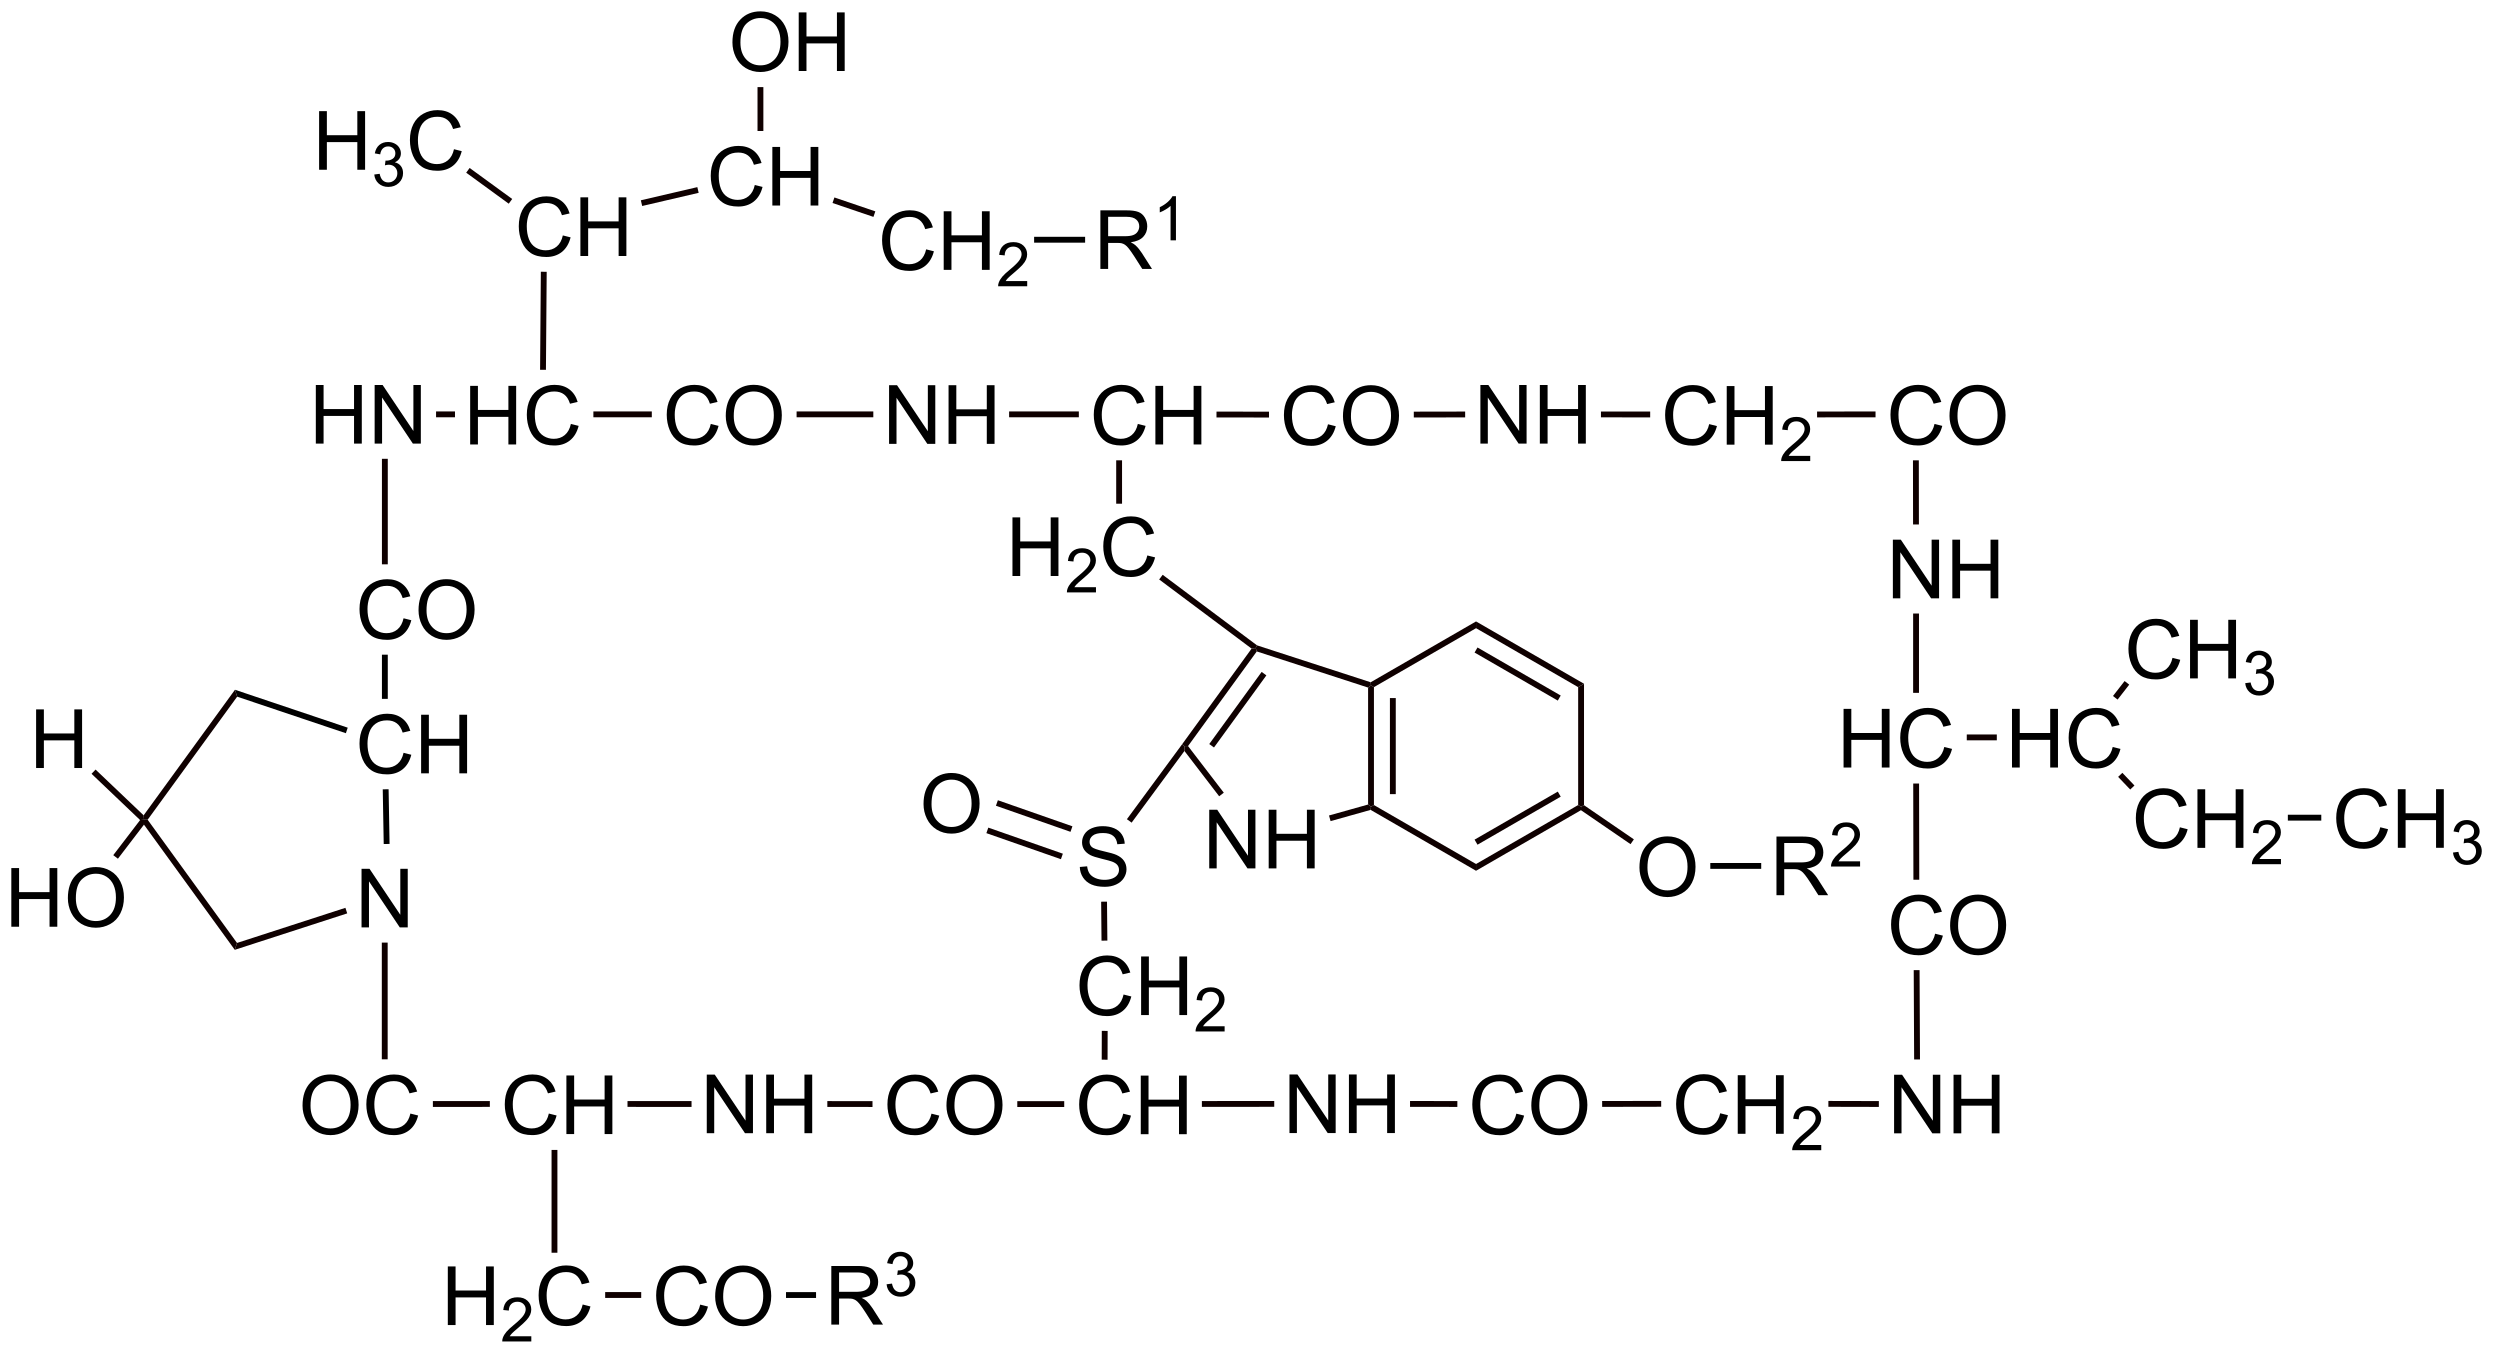 <?xml version="1.0" encoding="UTF-8"?>
<!DOCTYPE svg PUBLIC '-//W3C//DTD SVG 1.0//EN'
          'http://www.w3.org/TR/2001/REC-SVG-20010904/DTD/svg10.dtd'>
<svg stroke-dasharray="none" shape-rendering="auto" xmlns="http://www.w3.org/2000/svg" font-family="'Dialog'" text-rendering="auto" width="293" fill-opacity="1" color-interpolation="auto" color-rendering="auto" preserveAspectRatio="xMidYMid meet" font-size="12px" viewBox="0 0 293 159" fill="black" xmlns:xlink="http://www.w3.org/1999/xlink" stroke="black" image-rendering="auto" stroke-miterlimit="10" stroke-linecap="square" stroke-linejoin="miter" font-style="normal" stroke-width="1" height="159" stroke-dashoffset="0" font-weight="normal" stroke-opacity="1"
><!--Generated by the Batik Graphics2D SVG Generator--><defs id="genericDefs"
  /><g
  ><defs id="defs1"
    ><clipPath clipPathUnits="userSpaceOnUse" id="clipPath1"
      ><path d="M2.079 1.58 L221.305 1.58 L221.305 120.534 L2.079 120.534 L2.079 1.58 Z"
      /></clipPath
      ><clipPath clipPathUnits="userSpaceOnUse" id="clipPath2"
      ><path d="M11.924 5.374 L11.924 121.02 L225.055 121.02 L225.055 5.374 Z"
      /></clipPath
    ></defs
    ><g transform="scale(1.333,1.333) translate(-2.079,-1.58) matrix(1.029,0,0,1.029,-10.186,-3.947)"
    ><path d="M87.885 43.297 L87.885 38.286 L88.567 38.286 L91.198 42.219 L91.198 38.286 L91.834 38.286 L91.834 43.297 L91.153 43.297 L88.521 39.359 L88.521 43.297 L87.885 43.297 ZM92.968 43.297 L92.968 38.286 L93.631 38.286 L93.631 40.344 L96.235 40.344 L96.235 38.286 L96.898 38.286 L96.898 43.297 L96.235 43.297 L96.235 40.934 L93.631 40.934 L93.631 43.297 L92.968 43.297 Z" stroke="none" clip-path="url(#clipPath2)"
    /></g
    ><g transform="matrix(1.371,0,0,1.371,-16.353,-7.37)"
    ><path d="M109.195 41.615 L109.859 41.782 Q109.651 42.599 109.109 43.03 Q108.567 43.459 107.785 43.459 Q106.974 43.459 106.466 43.128 Q105.96 42.798 105.693 42.173 Q105.429 41.547 105.429 40.829 Q105.429 40.045 105.727 39.464 Q106.028 38.881 106.58 38.578 Q107.131 38.275 107.794 38.275 Q108.546 38.275 109.059 38.657 Q109.572 39.04 109.774 39.735 L109.12 39.888 Q108.947 39.341 108.615 39.093 Q108.284 38.842 107.781 38.842 Q107.204 38.842 106.814 39.12 Q106.427 39.396 106.27 39.863 Q106.112 40.33 106.112 40.825 Q106.112 41.465 106.299 41.941 Q106.486 42.417 106.878 42.654 Q107.272 42.889 107.73 42.889 Q108.286 42.889 108.671 42.568 Q109.059 42.246 109.195 41.615 ZM110.696 43.372 L110.696 38.361 L111.359 38.361 L111.359 40.419 L113.964 40.419 L113.964 38.361 L114.627 38.361 L114.627 43.372 L113.964 43.372 L113.964 41.009 L111.359 41.009 L111.359 43.372 L110.696 43.372 Z" stroke="none" clip-path="url(#clipPath2)"
    /></g
    ><g transform="matrix(1.371,0,0,1.371,-16.353,-7.37)"
    ><path d="M125.451 41.645 L126.114 41.812 Q125.907 42.63 125.365 43.06 Q124.822 43.489 124.041 43.489 Q123.23 43.489 122.721 43.158 Q122.216 42.828 121.949 42.203 Q121.684 41.577 121.684 40.859 Q121.684 40.075 121.983 39.494 Q122.284 38.911 122.835 38.608 Q123.387 38.305 124.05 38.305 Q124.802 38.305 125.314 38.688 Q125.827 39.07 126.03 39.765 L125.376 39.918 Q125.203 39.371 124.87 39.123 Q124.54 38.872 124.036 38.872 Q123.46 38.872 123.07 39.15 Q122.683 39.426 122.525 39.893 Q122.368 40.36 122.368 40.855 Q122.368 41.495 122.555 41.971 Q122.742 42.447 123.134 42.684 Q123.528 42.919 123.986 42.919 Q124.542 42.919 124.927 42.598 Q125.314 42.276 125.451 41.645 ZM126.731 40.962 Q126.731 39.713 127.4 39.009 Q128.07 38.303 129.13 38.303 Q129.823 38.303 130.379 38.635 Q130.937 38.966 131.229 39.558 Q131.523 40.151 131.523 40.902 Q131.523 41.666 131.215 42.267 Q130.907 42.869 130.342 43.179 Q129.779 43.489 129.125 43.489 Q128.419 43.489 127.861 43.147 Q127.305 42.803 127.018 42.213 Q126.731 41.62 126.731 40.962 ZM127.414 40.971 Q127.414 41.878 127.9 42.4 Q128.387 42.919 129.123 42.919 Q129.871 42.919 130.354 42.393 Q130.839 41.866 130.839 40.9 Q130.839 40.287 130.632 39.831 Q130.424 39.376 130.025 39.125 Q129.629 38.872 129.132 38.872 Q128.428 38.872 127.92 39.358 Q127.414 39.841 127.414 40.971 Z" stroke="none" clip-path="url(#clipPath2)"
    /></g
    ><g transform="matrix(1.371,0,0,1.371,-16.353,-7.37)"
    ><path d="M98.478 54.615 L98.478 49.604 L99.141 49.604 L99.141 51.661 L101.746 51.661 L101.746 49.604 L102.409 49.604 L102.409 54.615 L101.746 54.615 L101.746 52.252 L99.141 52.252 L99.141 54.615 L98.478 54.615 Z" stroke="none" clip-path="url(#clipPath2)"
    /></g
    ><g transform="matrix(1.371,0,0,1.371,-16.353,-7.37)"
    ><path d="M105.617 55.57 L105.617 56.015 L103.132 56.015 Q103.127 55.847 103.187 55.693 Q103.281 55.44 103.489 55.194 Q103.699 54.948 104.094 54.625 Q104.706 54.123 104.921 53.829 Q105.137 53.535 105.137 53.273 Q105.137 53 104.94 52.812 Q104.745 52.622 104.429 52.622 Q104.096 52.622 103.896 52.822 Q103.696 53.022 103.694 53.376 L103.219 53.328 Q103.269 52.797 103.587 52.52 Q103.904 52.241 104.439 52.241 Q104.981 52.241 105.296 52.542 Q105.612 52.841 105.612 53.284 Q105.612 53.509 105.519 53.728 Q105.427 53.945 105.212 54.186 Q104.998 54.427 104.501 54.847 Q104.085 55.196 103.968 55.321 Q103.85 55.446 103.773 55.57 L105.617 55.57 Z" stroke="none" clip-path="url(#clipPath2)"
    /></g
    ><g transform="matrix(1.371,0,0,1.371,-16.353,-7.37)"
    ><path d="M110.008 52.858 L110.671 53.024 Q110.464 53.842 109.921 54.273 Q109.379 54.701 108.597 54.701 Q107.786 54.701 107.278 54.371 Q106.772 54.04 106.506 53.416 Q106.241 52.789 106.241 52.072 Q106.241 51.288 106.54 50.707 Q106.841 50.123 107.392 49.82 Q107.944 49.517 108.607 49.517 Q109.359 49.517 109.871 49.9 Q110.384 50.283 110.587 50.978 L109.933 51.131 Q109.76 50.584 109.427 50.335 Q109.097 50.085 108.593 50.085 Q108.016 50.085 107.627 50.363 Q107.24 50.638 107.082 51.105 Q106.925 51.573 106.925 52.067 Q106.925 52.707 107.112 53.184 Q107.299 53.66 107.691 53.897 Q108.085 54.132 108.543 54.132 Q109.099 54.132 109.484 53.81 Q109.871 53.489 110.008 52.858 Z" stroke="none" clip-path="url(#clipPath2)"
    /></g
    ><g transform="matrix(1.371,0,0,1.371,-16.353,-7.37)"
    ><path d="M115.299 79.608 L115.299 74.597 L115.981 74.597 L118.612 78.53 L118.612 74.597 L119.248 74.597 L119.248 79.608 L118.567 79.608 L115.935 75.671 L115.935 79.608 L115.299 79.608 ZM120.382 79.608 L120.382 74.597 L121.045 74.597 L121.045 76.655 L123.649 76.655 L123.649 74.597 L124.312 74.597 L124.312 79.608 L123.649 79.608 L123.649 77.245 L121.045 77.245 L121.045 79.608 L120.382 79.608 Z" stroke="none" clip-path="url(#clipPath2)"
    /></g
    ><g transform="matrix(1.371,0,0,1.371,-16.353,-7.37)"
    ><path d="M104.236 79.488 L104.862 79.433 Q104.906 79.809 105.068 80.05 Q105.232 80.292 105.573 80.44 Q105.915 80.588 106.341 80.588 Q106.722 80.588 107.011 80.477 Q107.303 80.363 107.444 80.167 Q107.585 79.971 107.585 79.738 Q107.585 79.501 107.449 79.326 Q107.312 79.15 106.998 79.03 Q106.797 78.952 106.107 78.786 Q105.416 78.62 105.138 78.474 Q104.78 78.285 104.603 78.007 Q104.427 77.729 104.427 77.382 Q104.427 77.004 104.641 76.674 Q104.858 76.343 105.27 76.172 Q105.685 76.001 106.191 76.001 Q106.749 76.001 107.173 76.181 Q107.599 76.361 107.827 76.71 Q108.057 77.059 108.075 77.498 L107.44 77.546 Q107.387 77.072 107.091 76.831 Q106.797 76.587 106.218 76.587 Q105.617 76.587 105.341 76.808 Q105.068 77.027 105.068 77.339 Q105.068 77.608 105.261 77.783 Q105.453 77.957 106.262 78.141 Q107.07 78.323 107.371 78.46 Q107.809 78.661 108.016 78.97 Q108.226 79.28 108.226 79.684 Q108.226 80.082 107.996 80.438 Q107.768 80.791 107.337 80.989 Q106.909 81.185 106.373 81.185 Q105.692 81.185 105.232 80.987 Q104.774 80.787 104.512 80.39 Q104.249 79.991 104.236 79.488 Z" stroke="none" clip-path="url(#clipPath2)"
    /></g
    ><g transform="matrix(1.371,0,0,1.371,-16.353,-7.37)"
    ><path d="M107.976 90.392 L108.639 90.559 Q108.432 91.377 107.889 91.807 Q107.347 92.236 106.566 92.236 Q105.754 92.236 105.246 91.905 Q104.74 91.575 104.474 90.951 Q104.209 90.324 104.209 89.606 Q104.209 88.822 104.508 88.241 Q104.809 87.658 105.36 87.355 Q105.912 87.052 106.575 87.052 Q107.326 87.052 107.839 87.435 Q108.352 87.817 108.555 88.512 L107.901 88.665 Q107.728 88.118 107.395 87.87 Q107.064 87.619 106.561 87.619 Q105.984 87.619 105.595 87.897 Q105.207 88.173 105.05 88.64 Q104.893 89.107 104.893 89.602 Q104.893 90.242 105.08 90.718 Q105.267 91.194 105.659 91.431 Q106.053 91.666 106.511 91.666 Q107.067 91.666 107.452 91.345 Q107.839 91.023 107.976 90.392 ZM109.476 92.149 L109.476 87.138 L110.139 87.138 L110.139 89.196 L112.744 89.196 L112.744 87.138 L113.407 87.138 L113.407 92.149 L112.744 92.149 L112.744 89.786 L110.139 89.786 L110.139 92.149 L109.476 92.149 Z" stroke="none" clip-path="url(#clipPath2)"
    /></g
    ><g transform="matrix(1.371,0,0,1.371,-16.353,-7.37)"
    ><path d="M116.615 93.105 L116.615 93.549 L114.13 93.549 Q114.125 93.382 114.185 93.228 Q114.279 92.975 114.487 92.729 Q114.697 92.483 115.092 92.16 Q115.704 91.657 115.919 91.363 Q116.135 91.069 116.135 90.808 Q116.135 90.534 115.938 90.347 Q115.743 90.157 115.427 90.157 Q115.094 90.157 114.894 90.357 Q114.694 90.557 114.692 90.91 L114.217 90.863 Q114.267 90.331 114.585 90.054 Q114.903 89.776 115.437 89.776 Q115.979 89.776 116.294 90.076 Q116.61 90.376 116.61 90.818 Q116.61 91.044 116.517 91.263 Q116.425 91.48 116.21 91.721 Q115.996 91.962 115.499 92.382 Q115.084 92.731 114.966 92.855 Q114.848 92.98 114.771 93.105 L116.615 93.105 Z" stroke="none" clip-path="url(#clipPath2)"
    /></g
    ><g transform="matrix(1.371,0,0,1.371,-16.353,-7.37)"
    ><path d="M107.946 100.577 L108.609 100.743 Q108.402 101.561 107.86 101.992 Q107.317 102.42 106.536 102.42 Q105.725 102.42 105.217 102.09 Q104.711 101.759 104.444 101.135 Q104.18 100.508 104.18 99.79 Q104.18 99.007 104.478 98.426 Q104.779 97.842 105.331 97.539 Q105.882 97.236 106.545 97.236 Q107.297 97.236 107.81 97.619 Q108.322 98.002 108.525 98.697 L107.871 98.85 Q107.698 98.303 107.365 98.054 Q107.035 97.804 106.531 97.804 Q105.955 97.804 105.565 98.082 Q105.178 98.357 105.021 98.824 Q104.863 99.291 104.863 99.786 Q104.863 100.426 105.05 100.903 Q105.237 101.379 105.629 101.616 Q106.023 101.85 106.481 101.85 Q107.037 101.85 107.422 101.529 Q107.81 101.208 107.946 100.577 ZM109.447 102.334 L109.447 97.323 L110.11 97.323 L110.11 99.38 L112.715 99.38 L112.715 97.323 L113.378 97.323 L113.378 102.334 L112.715 102.334 L112.715 99.971 L110.11 99.971 L110.11 102.334 L109.447 102.334 Z" stroke="none" clip-path="url(#clipPath2)"
    /></g
    ><g transform="matrix(1.371,0,0,1.371,-16.353,-7.37)"
    ><path d="M122.158 102.236 L122.158 97.225 L122.84 97.225 L125.471 101.158 L125.471 97.225 L126.107 97.225 L126.107 102.236 L125.426 102.236 L122.794 98.298 L122.794 102.236 L122.158 102.236 ZM127.241 102.236 L127.241 97.225 L127.904 97.225 L127.904 99.283 L130.508 99.283 L130.508 97.225 L131.171 97.225 L131.171 102.236 L130.508 102.236 L130.508 99.873 L127.904 99.873 L127.904 102.236 L127.241 102.236 Z" stroke="none" clip-path="url(#clipPath2)"
    /></g
    ><g transform="matrix(1.371,0,0,1.371,-16.353,-7.37)"
    ><path d="M141.553 100.577 L142.216 100.743 Q142.008 101.561 141.466 101.992 Q140.924 102.42 140.142 102.42 Q139.331 102.42 138.823 102.09 Q138.317 101.759 138.05 101.135 Q137.786 100.508 137.786 99.79 Q137.786 99.007 138.085 98.426 Q138.385 97.842 138.937 97.539 Q139.488 97.236 140.151 97.236 Q140.903 97.236 141.416 97.619 Q141.929 98.002 142.131 98.697 L141.477 98.85 Q141.304 98.303 140.972 98.054 Q140.641 97.804 140.138 97.804 Q139.561 97.804 139.172 98.082 Q138.784 98.357 138.627 98.824 Q138.47 99.291 138.47 99.786 Q138.47 100.426 138.657 100.903 Q138.843 101.379 139.235 101.616 Q139.63 101.85 140.088 101.85 Q140.644 101.85 141.029 101.529 Q141.416 101.208 141.553 100.577 ZM142.832 99.893 Q142.832 98.644 143.502 97.94 Q144.172 97.234 145.232 97.234 Q145.924 97.234 146.48 97.567 Q147.039 97.897 147.33 98.489 Q147.624 99.082 147.624 99.834 Q147.624 100.597 147.317 101.199 Q147.009 101.8 146.444 102.11 Q145.881 102.42 145.227 102.42 Q144.521 102.42 143.962 102.078 Q143.406 101.734 143.119 101.144 Q142.832 100.552 142.832 99.893 ZM143.516 99.902 Q143.516 100.809 144.001 101.331 Q144.489 101.85 145.225 101.85 Q145.972 101.85 146.455 101.324 Q146.941 100.798 146.941 99.832 Q146.941 99.219 146.733 98.763 Q146.526 98.307 146.127 98.056 Q145.731 97.804 145.234 97.804 Q144.53 97.804 144.022 98.289 Q143.516 98.772 143.516 99.902 Z" stroke="none" clip-path="url(#clipPath2)"
    /></g
    ><g transform="matrix(1.371,0,0,1.371,-16.353,-7.37)"
    ><path d="M138.479 43.297 L138.479 38.286 L139.16 38.286 L141.792 42.219 L141.792 38.286 L142.428 38.286 L142.428 43.297 L141.746 43.297 L139.114 39.359 L139.114 43.297 L138.479 43.297 ZM143.561 43.297 L143.561 38.286 L144.224 38.286 L144.224 40.344 L146.829 40.344 L146.829 38.286 L147.492 38.286 L147.492 43.297 L146.829 43.297 L146.829 40.934 L144.224 40.934 L144.224 43.297 L143.561 43.297 Z" stroke="none" clip-path="url(#clipPath2)"
    /></g
    ><g transform="matrix(1.371,0,0,1.371,-16.353,-7.37)"
    ><path d="M158.037 41.631 L158.7 41.797 Q158.492 42.615 157.95 43.046 Q157.408 43.474 156.626 43.474 Q155.815 43.474 155.307 43.144 Q154.801 42.813 154.534 42.189 Q154.27 41.562 154.27 40.844 Q154.27 40.061 154.569 39.48 Q154.869 38.896 155.421 38.593 Q155.972 38.29 156.635 38.29 Q157.387 38.29 157.9 38.673 Q158.413 39.056 158.615 39.751 L157.961 39.904 Q157.788 39.357 157.456 39.108 Q157.125 38.858 156.622 38.858 Q156.045 38.858 155.655 39.136 Q155.268 39.411 155.111 39.878 Q154.954 40.346 154.954 40.84 Q154.954 41.48 155.141 41.956 Q155.327 42.433 155.719 42.67 Q156.113 42.904 156.571 42.904 Q157.127 42.904 157.512 42.583 Q157.9 42.262 158.037 41.631 ZM159.537 43.388 L159.537 38.377 L160.2 38.377 L160.2 40.434 L162.805 40.434 L162.805 38.377 L163.468 38.377 L163.468 43.388 L162.805 43.388 L162.805 41.025 L160.2 41.025 L160.2 43.388 L159.537 43.388 Z" stroke="none" clip-path="url(#clipPath2)"
    /></g
    ><g transform="matrix(1.371,0,0,1.371,-16.353,-7.37)"
    ><path d="M166.675 44.343 L166.675 44.788 L164.191 44.788 Q164.185 44.62 164.245 44.466 Q164.339 44.213 164.548 43.967 Q164.758 43.721 165.153 43.398 Q165.765 42.896 165.98 42.602 Q166.195 42.308 166.195 42.046 Q166.195 41.773 165.999 41.585 Q165.804 41.395 165.488 41.395 Q165.155 41.395 164.954 41.595 Q164.755 41.795 164.753 42.149 L164.278 42.101 Q164.327 41.569 164.645 41.293 Q164.963 41.014 165.498 41.014 Q166.04 41.014 166.354 41.315 Q166.67 41.614 166.67 42.056 Q166.67 42.282 166.578 42.501 Q166.486 42.718 166.27 42.959 Q166.057 43.2 165.56 43.62 Q165.144 43.969 165.026 44.094 Q164.908 44.218 164.832 44.343 L166.675 44.343 Z" stroke="none" clip-path="url(#clipPath2)"
    /></g
    ><g transform="matrix(1.371,0,0,1.371,-16.353,-7.37)"
    ><path d="M177.301 41.615 L177.964 41.782 Q177.757 42.599 177.215 43.03 Q176.672 43.459 175.891 43.459 Q175.08 43.459 174.571 43.128 Q174.066 42.798 173.799 42.173 Q173.535 41.547 173.535 40.829 Q173.535 40.045 173.833 39.464 Q174.134 38.881 174.685 38.578 Q175.237 38.275 175.9 38.275 Q176.652 38.275 177.165 38.657 Q177.677 39.04 177.88 39.735 L177.226 39.888 Q177.053 39.341 176.72 39.093 Q176.39 38.842 175.886 38.842 Q175.31 38.842 174.92 39.12 Q174.533 39.396 174.375 39.863 Q174.218 40.33 174.218 40.825 Q174.218 41.465 174.405 41.941 Q174.592 42.417 174.984 42.654 Q175.378 42.889 175.836 42.889 Q176.392 42.889 176.777 42.568 Q177.165 42.246 177.301 41.615 ZM178.581 40.932 Q178.581 39.683 179.251 38.979 Q179.921 38.272 180.98 38.272 Q181.673 38.272 182.229 38.605 Q182.787 38.935 183.079 39.528 Q183.373 40.12 183.373 40.872 Q183.373 41.636 183.065 42.237 Q182.758 42.839 182.192 43.149 Q181.63 43.459 180.976 43.459 Q180.269 43.459 179.711 43.117 Q179.155 42.773 178.868 42.182 Q178.581 41.59 178.581 40.932 ZM179.264 40.941 Q179.264 41.848 179.75 42.369 Q180.237 42.889 180.973 42.889 Q181.721 42.889 182.204 42.363 Q182.689 41.836 182.689 40.87 Q182.689 40.257 182.482 39.801 Q182.274 39.346 181.876 39.095 Q181.479 38.842 180.982 38.842 Q180.278 38.842 179.77 39.327 Q179.264 39.81 179.264 40.941 Z" stroke="none" clip-path="url(#clipPath2)"
    /></g
    ><g transform="matrix(1.371,0,0,1.371,-16.353,-7.37)"
    ><path d="M173.74 56.523 L173.74 51.512 L174.421 51.512 L177.053 55.445 L177.053 51.512 L177.689 51.512 L177.689 56.523 L177.008 56.523 L174.376 52.586 L174.376 56.523 L173.74 56.523 ZM178.823 56.523 L178.823 51.512 L179.486 51.512 L179.486 53.57 L182.09 53.57 L182.09 51.512 L182.753 51.512 L182.753 56.523 L182.09 56.523 L182.09 54.16 L179.486 54.16 L179.486 56.523 L178.823 56.523 Z" stroke="none" clip-path="url(#clipPath2)"
    /></g
    ><g transform="matrix(1.371,0,0,1.371,-16.353,-7.37)"
    ><path d="M169.525 70.987 L169.525 65.976 L170.188 65.976 L170.188 68.034 L172.792 68.034 L172.792 65.976 L173.455 65.976 L173.455 70.987 L172.792 70.987 L172.792 68.624 L170.188 68.624 L170.188 70.987 L169.525 70.987 ZM178.135 69.23 L178.798 69.396 Q178.59 70.214 178.048 70.645 Q177.506 71.073 176.724 71.073 Q175.913 71.073 175.405 70.743 Q174.899 70.413 174.632 69.788 Q174.368 69.162 174.368 68.444 Q174.368 67.66 174.667 67.079 Q174.967 66.496 175.519 66.193 Q176.07 65.89 176.733 65.89 Q177.485 65.89 177.998 66.272 Q178.511 66.655 178.713 67.35 L178.059 67.503 Q177.886 66.956 177.554 66.708 Q177.223 66.457 176.72 66.457 Q176.143 66.457 175.753 66.735 Q175.366 67.011 175.209 67.478 Q175.052 67.945 175.052 68.439 Q175.052 69.08 175.238 69.556 Q175.425 70.032 175.817 70.269 Q176.211 70.504 176.669 70.504 Q177.225 70.504 177.611 70.183 Q177.998 69.861 178.135 69.23 Z" stroke="none" clip-path="url(#clipPath2)"
    /></g
    ><g transform="matrix(1.371,0,0,1.371,-16.353,-7.37)"
    ><path d="M183.923 70.987 L183.923 65.976 L184.586 65.976 L184.586 68.034 L187.19 68.034 L187.19 65.976 L187.854 65.976 L187.854 70.987 L187.19 70.987 L187.19 68.624 L184.586 68.624 L184.586 70.987 L183.923 70.987 ZM192.533 69.23 L193.196 69.396 Q192.988 70.214 192.446 70.645 Q191.904 71.073 191.122 71.073 Q190.311 71.073 189.803 70.743 Q189.297 70.413 189.03 69.788 Q188.766 69.162 188.766 68.444 Q188.766 67.66 189.065 67.079 Q189.365 66.496 189.917 66.193 Q190.468 65.89 191.131 65.89 Q191.883 65.89 192.396 66.272 Q192.909 66.655 193.112 67.35 L192.458 67.503 Q192.284 66.956 191.952 66.708 Q191.621 66.457 191.118 66.457 Q190.541 66.457 190.152 66.735 Q189.764 67.011 189.607 67.478 Q189.45 67.945 189.45 68.439 Q189.45 69.08 189.637 69.556 Q189.823 70.032 190.215 70.269 Q190.61 70.504 191.068 70.504 Q191.624 70.504 192.009 70.183 Q192.396 69.861 192.533 69.23 Z" stroke="none" clip-path="url(#clipPath2)"
    /></g
    ><g transform="matrix(1.371,0,0,1.371,-16.353,-7.37)"
    ><path d="M198.276 76.097 L198.94 76.264 Q198.732 77.082 198.19 77.513 Q197.648 77.941 196.866 77.941 Q196.055 77.941 195.547 77.611 Q195.041 77.28 194.774 76.656 Q194.51 76.029 194.51 75.311 Q194.51 74.528 194.808 73.946 Q195.109 73.363 195.661 73.06 Q196.212 72.757 196.875 72.757 Q197.627 72.757 198.14 73.14 Q198.653 73.523 198.855 74.218 L198.201 74.37 Q198.028 73.823 197.696 73.575 Q197.365 73.324 196.862 73.324 Q196.285 73.324 195.895 73.602 Q195.508 73.878 195.351 74.345 Q195.194 74.812 195.194 75.307 Q195.194 75.947 195.38 76.423 Q195.567 76.9 195.959 77.136 Q196.353 77.371 196.811 77.371 Q197.367 77.371 197.752 77.05 Q198.14 76.729 198.276 76.097 ZM199.777 77.854 L199.777 72.844 L200.44 72.844 L200.44 74.901 L203.045 74.901 L203.045 72.844 L203.708 72.844 L203.708 77.854 L203.045 77.854 L203.045 75.491 L200.44 75.491 L200.44 77.854 L199.777 77.854 Z" stroke="none" clip-path="url(#clipPath2)"
    /></g
    ><g transform="matrix(1.371,0,0,1.371,-16.353,-7.37)"
    ><path d="M206.916 78.81 L206.916 79.254 L204.431 79.254 Q204.425 79.087 204.485 78.933 Q204.579 78.68 204.788 78.434 Q204.998 78.188 205.393 77.865 Q206.005 77.362 206.22 77.069 Q206.435 76.775 206.435 76.513 Q206.435 76.24 206.239 76.052 Q206.044 75.862 205.728 75.862 Q205.394 75.862 205.195 76.062 Q204.995 76.262 204.993 76.616 L204.518 76.568 Q204.567 76.036 204.885 75.759 Q205.203 75.481 205.738 75.481 Q206.28 75.481 206.594 75.782 Q206.91 76.081 206.91 76.523 Q206.91 76.749 206.818 76.968 Q206.726 77.185 206.511 77.426 Q206.297 77.667 205.799 78.087 Q205.384 78.436 205.266 78.561 Q205.148 78.685 205.071 78.81 L206.916 78.81 Z" stroke="none" clip-path="url(#clipPath2)"
    /></g
    ><g transform="matrix(1.371,0,0,1.371,-16.353,-7.37)"
    ><path d="M197.644 61.613 L198.307 61.779 Q198.1 62.597 197.557 63.028 Q197.015 63.457 196.234 63.457 Q195.422 63.457 194.914 63.126 Q194.408 62.796 194.142 62.171 Q193.877 61.545 193.877 60.827 Q193.877 60.043 194.176 59.462 Q194.477 58.879 195.028 58.576 Q195.58 58.273 196.243 58.273 Q196.995 58.273 197.507 58.656 Q198.02 59.038 198.223 59.733 L197.569 59.886 Q197.396 59.339 197.063 59.091 Q196.733 58.84 196.229 58.84 Q195.653 58.84 195.263 59.118 Q194.875 59.394 194.718 59.861 Q194.561 60.328 194.561 60.822 Q194.561 61.463 194.748 61.939 Q194.935 62.415 195.327 62.652 Q195.721 62.887 196.179 62.887 Q196.735 62.887 197.12 62.566 Q197.507 62.244 197.644 61.613 ZM199.144 63.37 L199.144 58.359 L199.808 58.359 L199.808 60.417 L202.412 60.417 L202.412 58.359 L203.075 58.359 L203.075 63.37 L202.412 63.37 L202.412 61.007 L199.808 61.007 L199.808 63.37 L199.144 63.37 Z" stroke="none" clip-path="url(#clipPath2)"
    /></g
    ><g transform="matrix(1.371,0,0,1.371,-16.353,-7.37)"
    ><path d="M203.86 63.777 L204.321 63.716 Q204.401 64.109 204.591 64.281 Q204.782 64.454 205.058 64.454 Q205.382 64.454 205.606 64.228 Q205.832 64.003 205.832 63.669 Q205.832 63.352 205.623 63.147 Q205.416 62.94 205.095 62.94 Q204.965 62.94 204.77 62.991 L204.822 62.586 Q204.868 62.591 204.895 62.591 Q205.191 62.591 205.427 62.437 Q205.662 62.283 205.662 61.962 Q205.662 61.709 205.49 61.543 Q205.319 61.376 205.047 61.376 Q204.777 61.376 204.598 61.545 Q204.418 61.714 204.367 62.053 L203.906 61.971 Q203.991 61.506 204.29 61.251 Q204.591 60.997 205.037 60.997 Q205.345 60.997 205.603 61.128 Q205.863 61.26 205.999 61.489 Q206.136 61.716 206.136 61.972 Q206.136 62.217 206.004 62.417 Q205.875 62.617 205.618 62.735 Q205.951 62.812 206.136 63.054 Q206.321 63.295 206.321 63.659 Q206.321 64.151 205.962 64.495 Q205.603 64.837 205.054 64.837 Q204.56 64.837 204.232 64.543 Q203.906 64.247 203.86 63.777 Z" stroke="none" clip-path="url(#clipPath2)"
    /></g
    ><g transform="matrix(1.371,0,0,1.371,-16.353,-7.37)"
    ><path d="M177.353 85.193 L178.016 85.359 Q177.808 86.177 177.266 86.608 Q176.724 87.036 175.942 87.036 Q175.131 87.036 174.623 86.706 Q174.117 86.376 173.85 85.751 Q173.586 85.125 173.586 84.407 Q173.586 83.623 173.885 83.042 Q174.185 82.459 174.737 82.156 Q175.288 81.853 175.951 81.853 Q176.703 81.853 177.216 82.235 Q177.729 82.618 177.931 83.313 L177.277 83.466 Q177.104 82.919 176.772 82.671 Q176.441 82.42 175.938 82.42 Q175.361 82.42 174.971 82.698 Q174.584 82.974 174.427 83.441 Q174.27 83.908 174.27 84.402 Q174.27 85.043 174.457 85.519 Q174.643 85.995 175.035 86.232 Q175.429 86.467 175.887 86.467 Q176.444 86.467 176.828 86.145 Q177.216 85.824 177.353 85.193 ZM178.632 84.509 Q178.632 83.261 179.302 82.557 Q179.972 81.85 181.031 81.85 Q181.724 81.85 182.28 82.183 Q182.839 82.513 183.13 83.106 Q183.424 83.698 183.424 84.45 Q183.424 85.213 183.117 85.815 Q182.809 86.417 182.244 86.727 Q181.681 87.036 181.027 87.036 Q180.321 87.036 179.762 86.695 Q179.206 86.35 178.919 85.76 Q178.632 85.168 178.632 84.509 ZM179.316 84.519 Q179.316 85.425 179.801 85.947 Q180.289 86.467 181.025 86.467 Q181.772 86.467 182.255 85.94 Q182.74 85.414 182.74 84.448 Q182.74 83.835 182.533 83.379 Q182.326 82.923 181.927 82.673 Q181.53 82.42 181.034 82.42 Q180.33 82.42 179.821 82.905 Q179.316 83.388 179.316 84.519 Z" stroke="none" clip-path="url(#clipPath2)"
    /></g
    ><g transform="matrix(1.371,0,0,1.371,-16.353,-7.37)"
    ><path d="M173.844 102.258 L173.844 97.248 L174.525 97.248 L177.157 101.181 L177.157 97.248 L177.793 97.248 L177.793 102.258 L177.111 102.258 L174.479 98.321 L174.479 102.258 L173.844 102.258 ZM178.926 102.258 L178.926 97.248 L179.589 97.248 L179.589 99.305 L182.194 99.305 L182.194 97.248 L182.857 97.248 L182.857 102.258 L182.194 102.258 L182.194 99.895 L179.589 99.895 L179.589 102.258 L178.926 102.258 Z" stroke="none" clip-path="url(#clipPath2)"
    /></g
    ><g transform="matrix(1.371,0,0,1.371,-16.353,-7.37)"
    ><path d="M158.978 100.543 L159.641 100.709 Q159.434 101.527 158.891 101.958 Q158.349 102.386 157.567 102.386 Q156.756 102.386 156.248 102.056 Q155.742 101.725 155.476 101.101 Q155.211 100.474 155.211 99.757 Q155.211 98.973 155.51 98.392 Q155.81 97.808 156.362 97.505 Q156.913 97.202 157.576 97.202 Q158.328 97.202 158.841 97.585 Q159.354 97.968 159.556 98.663 L158.903 98.816 Q158.729 98.269 158.397 98.02 Q158.066 97.77 157.563 97.77 Q156.986 97.77 156.597 98.047 Q156.209 98.323 156.052 98.79 Q155.895 99.257 155.895 99.752 Q155.895 100.392 156.082 100.868 Q156.268 101.345 156.66 101.582 Q157.055 101.816 157.513 101.816 Q158.069 101.816 158.454 101.495 Q158.841 101.174 158.978 100.543 ZM160.478 102.299 L160.478 97.289 L161.141 97.289 L161.141 99.346 L163.746 99.346 L163.746 97.289 L164.409 97.289 L164.409 102.299 L163.746 102.299 L163.746 99.936 L161.141 99.936 L161.141 102.299 L160.478 102.299 Z" stroke="none" clip-path="url(#clipPath2)"
    /></g
    ><g transform="matrix(1.371,0,0,1.371,-16.353,-7.37)"
    ><path d="M167.617 103.255 L167.617 103.7 L165.132 103.7 Q165.127 103.532 165.186 103.378 Q165.28 103.125 165.489 102.879 Q165.699 102.633 166.094 102.31 Q166.706 101.808 166.921 101.514 Q167.137 101.22 167.137 100.958 Q167.137 100.685 166.94 100.497 Q166.745 100.307 166.429 100.307 Q166.096 100.307 165.896 100.507 Q165.696 100.707 165.694 101.061 L165.219 101.013 Q165.269 100.481 165.586 100.205 Q165.904 99.926 166.439 99.926 Q166.981 99.926 167.295 100.227 Q167.612 100.526 167.612 100.969 Q167.612 101.194 167.519 101.413 Q167.427 101.63 167.212 101.871 Q166.998 102.112 166.501 102.532 Q166.085 102.881 165.968 103.006 Q165.85 103.13 165.773 103.255 L167.617 103.255 Z" stroke="none" clip-path="url(#clipPath2)"
    /></g
    ><g transform="matrix(1.371,0,0,1.371,-16.353,-7.37)"
    ><path d="M91.556 100.577 L92.219 100.743 Q92.012 101.561 91.47 101.992 Q90.927 102.42 90.146 102.42 Q89.335 102.42 88.826 102.09 Q88.321 101.759 88.054 101.135 Q87.79 100.508 87.79 99.79 Q87.79 99.007 88.088 98.426 Q88.389 97.842 88.94 97.539 Q89.492 97.236 90.155 97.236 Q90.907 97.236 91.419 97.619 Q91.932 98.002 92.135 98.697 L91.481 98.85 Q91.308 98.303 90.975 98.054 Q90.645 97.804 90.141 97.804 Q89.565 97.804 89.175 98.082 Q88.788 98.357 88.63 98.824 Q88.473 99.291 88.473 99.786 Q88.473 100.426 88.66 100.903 Q88.847 101.379 89.239 101.616 Q89.633 101.85 90.091 101.85 Q90.647 101.85 91.032 101.529 Q91.419 101.208 91.556 100.577 ZM92.836 99.893 Q92.836 98.644 93.506 97.94 Q94.175 97.234 95.235 97.234 Q95.928 97.234 96.484 97.567 Q97.042 97.897 97.334 98.489 Q97.628 99.082 97.628 99.834 Q97.628 100.597 97.32 101.199 Q97.013 101.8 96.447 102.11 Q95.885 102.42 95.231 102.42 Q94.524 102.42 93.966 102.078 Q93.41 101.734 93.123 101.144 Q92.836 100.552 92.836 99.893 ZM93.519 99.902 Q93.519 100.809 94.005 101.331 Q94.492 101.85 95.228 101.85 Q95.976 101.85 96.459 101.324 Q96.944 100.798 96.944 99.832 Q96.944 99.219 96.737 98.763 Q96.529 98.307 96.131 98.056 Q95.734 97.804 95.237 97.804 Q94.533 97.804 94.025 98.289 Q93.519 98.772 93.519 99.902 Z" stroke="none" clip-path="url(#clipPath2)"
    /></g
    ><g transform="matrix(1.371,0,0,1.371,-16.353,-7.37)"
    ><path d="M72.346 102.25 L72.346 97.239 L73.027 97.239 L75.659 101.172 L75.659 97.239 L76.295 97.239 L76.295 102.25 L75.614 102.25 L72.982 98.313 L72.982 102.25 L72.346 102.25 ZM77.428 102.25 L77.428 97.239 L78.092 97.239 L78.092 99.297 L80.696 99.297 L80.696 97.239 L81.359 97.239 L81.359 102.25 L80.696 102.25 L80.696 99.887 L78.092 99.887 L78.092 102.25 L77.428 102.25 Z" stroke="none" clip-path="url(#clipPath2)"
    /></g
    ><g transform="matrix(1.371,0,0,1.371,-16.353,-7.37)"
    ><path d="M58.845 100.567 L59.508 100.733 Q59.301 101.551 58.759 101.982 Q58.216 102.41 57.435 102.41 Q56.624 102.41 56.115 102.08 Q55.61 101.749 55.343 101.125 Q55.079 100.498 55.079 99.781 Q55.079 98.997 55.377 98.416 Q55.678 97.832 56.229 97.529 Q56.781 97.226 57.444 97.226 Q58.196 97.226 58.709 97.609 Q59.221 97.992 59.424 98.687 L58.77 98.84 Q58.597 98.293 58.264 98.044 Q57.934 97.794 57.43 97.794 Q56.854 97.794 56.464 98.072 Q56.077 98.347 55.92 98.814 Q55.762 99.282 55.762 99.776 Q55.762 100.416 55.949 100.893 Q56.136 101.369 56.528 101.606 Q56.922 101.841 57.38 101.841 Q57.936 101.841 58.321 101.519 Q58.709 101.198 58.845 100.567 ZM60.346 102.324 L60.346 97.313 L61.009 97.313 L61.009 99.371 L63.613 99.371 L63.613 97.313 L64.276 97.313 L64.276 102.324 L63.613 102.324 L63.613 99.961 L61.009 99.961 L61.009 102.324 L60.346 102.324 Z" stroke="none" clip-path="url(#clipPath2)"
    /></g
    ><g transform="matrix(1.371,0,0,1.371,-16.353,-7.37)"
    ><path d="M50.209 118.648 L50.209 113.637 L50.872 113.637 L50.872 115.695 L53.477 115.695 L53.477 113.637 L54.14 113.637 L54.14 118.648 L53.477 118.648 L53.477 116.285 L50.872 116.285 L50.872 118.648 L50.209 118.648 Z" stroke="none" clip-path="url(#clipPath2)"
    /></g
    ><g transform="matrix(1.371,0,0,1.371,-16.353,-7.37)"
    ><path d="M57.347 119.604 L57.347 120.048 L54.862 120.048 Q54.857 119.881 54.917 119.727 Q55.011 119.474 55.22 119.228 Q55.43 118.982 55.825 118.659 Q56.437 118.156 56.652 117.862 Q56.867 117.568 56.867 117.307 Q56.867 117.034 56.671 116.846 Q56.476 116.656 56.16 116.656 Q55.826 116.656 55.627 116.856 Q55.426 117.056 55.425 117.409 L54.95 117.362 Q54.999 116.83 55.317 116.553 Q55.635 116.275 56.17 116.275 Q56.712 116.275 57.026 116.575 Q57.342 116.874 57.342 117.317 Q57.342 117.543 57.25 117.761 Q57.158 117.978 56.942 118.219 Q56.729 118.46 56.231 118.881 Q55.816 119.23 55.698 119.354 Q55.58 119.479 55.503 119.604 L57.347 119.604 Z" stroke="none" clip-path="url(#clipPath2)"
    /></g
    ><g transform="matrix(1.371,0,0,1.371,-16.353,-7.37)"
    ><path d="M61.739 116.891 L62.402 117.058 Q62.194 117.876 61.652 118.306 Q61.11 118.735 60.328 118.735 Q59.517 118.735 59.009 118.404 Q58.503 118.074 58.236 117.45 Q57.972 116.823 57.972 116.105 Q57.972 115.321 58.27 114.74 Q58.571 114.157 59.123 113.854 Q59.674 113.551 60.337 113.551 Q61.089 113.551 61.602 113.934 Q62.115 114.316 62.317 115.011 L61.663 115.164 Q61.49 114.617 61.158 114.369 Q60.827 114.118 60.324 114.118 Q59.747 114.118 59.358 114.396 Q58.97 114.672 58.813 115.139 Q58.656 115.606 58.656 116.101 Q58.656 116.741 58.843 117.217 Q59.029 117.693 59.421 117.93 Q59.816 118.165 60.273 118.165 Q60.83 118.165 61.215 117.844 Q61.602 117.522 61.739 116.891 Z" stroke="none" clip-path="url(#clipPath2)"
    /></g
    ><g transform="matrix(1.371,0,0,1.371,-16.353,-7.37)"
    ><path d="M71.785 116.9 L72.448 117.067 Q72.241 117.885 71.698 118.316 Q71.156 118.744 70.374 118.744 Q69.563 118.744 69.055 118.413 Q68.549 118.083 68.283 117.459 Q68.018 116.832 68.018 116.114 Q68.018 115.331 68.317 114.749 Q68.618 114.166 69.169 113.863 Q69.72 113.56 70.383 113.56 Q71.135 113.56 71.648 113.943 Q72.161 114.326 72.364 115.021 L71.71 115.173 Q71.537 114.626 71.204 114.378 Q70.873 114.127 70.37 114.127 Q69.793 114.127 69.404 114.405 Q69.016 114.681 68.859 115.148 Q68.702 115.615 68.702 116.11 Q68.702 116.75 68.889 117.226 Q69.076 117.703 69.468 117.939 Q69.862 118.174 70.32 118.174 Q70.876 118.174 71.261 117.853 Q71.648 117.532 71.785 116.9 ZM73.064 116.217 Q73.064 114.968 73.734 114.264 Q74.404 113.558 75.464 113.558 Q76.156 113.558 76.712 113.89 Q77.271 114.221 77.562 114.813 Q77.856 115.406 77.856 116.158 Q77.856 116.921 77.549 117.522 Q77.241 118.124 76.676 118.434 Q76.113 118.744 75.459 118.744 Q74.753 118.744 74.195 118.402 Q73.638 118.058 73.351 117.468 Q73.064 116.875 73.064 116.217 ZM73.748 116.226 Q73.748 117.133 74.233 117.655 Q74.721 118.174 75.457 118.174 Q76.204 118.174 76.687 117.648 Q77.173 117.121 77.173 116.155 Q77.173 115.542 76.965 115.087 Q76.758 114.631 76.359 114.38 Q75.963 114.127 75.466 114.127 Q74.762 114.127 74.254 114.613 Q73.748 115.096 73.748 116.226 Z" stroke="none" clip-path="url(#clipPath2)"
    /></g
    ><g transform="matrix(1.371,0,0,1.371,-16.353,-7.37)"
    ><path d="M37.79 99.885 Q37.79 98.636 38.459 97.932 Q39.13 97.225 40.189 97.225 Q40.882 97.225 41.438 97.558 Q41.996 97.889 42.288 98.481 Q42.582 99.073 42.582 99.825 Q42.582 100.589 42.274 101.19 Q41.966 101.792 41.401 102.102 Q40.838 102.412 40.184 102.412 Q39.478 102.412 38.92 102.07 Q38.364 101.726 38.077 101.136 Q37.79 100.543 37.79 99.885 ZM38.473 99.894 Q38.473 100.801 38.959 101.323 Q39.446 101.842 40.182 101.842 Q40.93 101.842 41.413 101.316 Q41.898 100.789 41.898 99.823 Q41.898 99.21 41.691 98.754 Q41.483 98.299 41.084 98.048 Q40.688 97.795 40.191 97.795 Q39.487 97.795 38.979 98.281 Q38.473 98.764 38.473 99.894 ZM47.01 100.568 L47.673 100.735 Q47.466 101.553 46.924 101.983 Q46.381 102.412 45.6 102.412 Q44.788 102.412 44.28 102.081 Q43.775 101.751 43.508 101.126 Q43.244 100.5 43.244 99.782 Q43.244 98.998 43.542 98.417 Q43.843 97.834 44.394 97.531 Q44.946 97.228 45.609 97.228 Q46.361 97.228 46.873 97.611 Q47.386 97.993 47.589 98.688 L46.935 98.841 Q46.762 98.294 46.429 98.046 Q46.099 97.795 45.595 97.795 Q45.019 97.795 44.629 98.073 Q44.242 98.349 44.084 98.816 Q43.927 99.283 43.927 99.778 Q43.927 100.418 44.114 100.894 Q44.301 101.37 44.693 101.607 Q45.087 101.842 45.545 101.842 Q46.101 101.842 46.486 101.521 Q46.873 101.2 47.01 100.568 Z" stroke="none" clip-path="url(#clipPath2)"
    /></g
    ><g transform="matrix(1.371,0,0,1.371,-16.353,-7.37)"
    ><path d="M42.834 84.654 L42.834 79.644 L43.516 79.644 L46.148 83.576 L46.148 79.644 L46.783 79.644 L46.783 84.654 L46.102 84.654 L43.47 80.717 L43.47 84.654 L42.834 84.654 Z" stroke="none" clip-path="url(#clipPath2)"
    /></g
    ><g transform="matrix(1.371,0,0,1.371,-16.353,-7.37)"
    ><path d="M46.426 58.229 L47.089 58.396 Q46.882 59.214 46.34 59.644 Q45.797 60.073 45.016 60.073 Q44.205 60.073 43.696 59.742 Q43.191 59.412 42.924 58.788 Q42.66 58.161 42.66 57.443 Q42.66 56.659 42.958 56.078 Q43.259 55.495 43.81 55.192 Q44.362 54.889 45.025 54.889 Q45.777 54.889 46.289 55.272 Q46.802 55.654 47.005 56.349 L46.351 56.502 Q46.178 55.955 45.845 55.707 Q45.515 55.456 45.011 55.456 Q44.435 55.456 44.045 55.734 Q43.658 56.01 43.5 56.477 Q43.343 56.944 43.343 57.439 Q43.343 58.079 43.53 58.555 Q43.717 59.031 44.109 59.268 Q44.503 59.503 44.961 59.503 Q45.517 59.503 45.902 59.182 Q46.289 58.86 46.426 58.229 ZM47.706 57.546 Q47.706 56.297 48.376 55.593 Q49.045 54.886 50.105 54.886 Q50.798 54.886 51.354 55.219 Q51.912 55.55 52.204 56.142 Q52.498 56.734 52.498 57.486 Q52.498 58.25 52.19 58.851 Q51.882 59.453 51.317 59.763 Q50.754 60.073 50.1 60.073 Q49.394 60.073 48.836 59.731 Q48.28 59.387 47.993 58.797 Q47.706 58.204 47.706 57.546 ZM48.389 57.555 Q48.389 58.462 48.874 58.983 Q49.362 59.503 50.098 59.503 Q50.846 59.503 51.329 58.977 Q51.814 58.45 51.814 57.484 Q51.814 56.871 51.607 56.416 Q51.399 55.96 51.001 55.709 Q50.604 55.456 50.107 55.456 Q49.403 55.456 48.895 55.941 Q48.389 56.425 48.389 57.555 Z" stroke="none" clip-path="url(#clipPath2)"
    /></g
    ><g transform="matrix(1.371,0,0,1.371,-16.353,-7.37)"
    ><path d="M15.015 71.029 L15.015 66.018 L15.678 66.018 L15.678 68.076 L18.282 68.076 L18.282 66.018 L18.945 66.018 L18.945 71.029 L18.282 71.029 L18.282 68.666 L15.678 68.666 L15.678 71.029 L15.015 71.029 Z" stroke="none" clip-path="url(#clipPath2)"
    /></g
    ><g transform="matrix(1.371,0,0,1.371,-16.353,-7.37)"
    ><path d="M12.896 84.595 L12.896 79.584 L13.559 79.584 L13.559 81.642 L16.163 81.642 L16.163 79.584 L16.826 79.584 L16.826 84.595 L16.163 84.595 L16.163 82.232 L13.559 82.232 L13.559 84.595 L12.896 84.595 ZM17.73 82.155 Q17.73 80.906 18.4 80.202 Q19.07 79.496 20.129 79.496 Q20.822 79.496 21.378 79.828 Q21.936 80.159 22.228 80.751 Q22.522 81.344 22.522 82.095 Q22.522 82.859 22.214 83.46 Q21.907 84.062 21.341 84.372 Q20.779 84.682 20.125 84.682 Q19.418 84.682 18.86 84.34 Q18.304 83.996 18.017 83.406 Q17.73 82.813 17.73 82.155 ZM18.413 82.164 Q18.413 83.071 18.899 83.593 Q19.387 84.112 20.122 84.112 Q20.87 84.112 21.353 83.586 Q21.838 83.059 21.838 82.093 Q21.838 81.48 21.631 81.025 Q21.424 80.569 21.025 80.318 Q20.628 80.065 20.132 80.065 Q19.427 80.065 18.919 80.55 Q18.413 81.034 18.413 82.164 Z" stroke="none" clip-path="url(#clipPath2)"
    /></g
    ><g transform="matrix(1.371,0,0,1.371,-16.353,-7.37)"
    ><path d="M72.69 41.615 L73.353 41.782 Q73.146 42.599 72.604 43.03 Q72.061 43.459 71.28 43.459 Q70.469 43.459 69.96 43.128 Q69.455 42.798 69.188 42.173 Q68.924 41.547 68.924 40.829 Q68.924 40.045 69.222 39.464 Q69.523 38.881 70.074 38.578 Q70.626 38.275 71.289 38.275 Q72.041 38.275 72.553 38.657 Q73.066 39.04 73.269 39.735 L72.615 39.888 Q72.442 39.341 72.109 39.093 Q71.779 38.842 71.275 38.842 Q70.699 38.842 70.309 39.12 Q69.922 39.396 69.764 39.863 Q69.607 40.33 69.607 40.825 Q69.607 41.465 69.794 41.941 Q69.981 42.417 70.373 42.654 Q70.767 42.889 71.225 42.889 Q71.781 42.889 72.166 42.568 Q72.553 42.246 72.69 41.615 ZM73.97 40.932 Q73.97 39.683 74.64 38.979 Q75.309 38.272 76.369 38.272 Q77.062 38.272 77.618 38.605 Q78.176 38.935 78.468 39.528 Q78.762 40.12 78.762 40.872 Q78.762 41.636 78.454 42.237 Q78.146 42.839 77.581 43.149 Q77.019 43.459 76.365 43.459 Q75.658 43.459 75.1 43.117 Q74.544 42.773 74.257 42.182 Q73.97 41.59 73.97 40.932 ZM74.653 40.941 Q74.653 41.848 75.139 42.369 Q75.626 42.889 76.362 42.889 Q77.11 42.889 77.593 42.363 Q78.078 41.836 78.078 40.87 Q78.078 40.257 77.871 39.801 Q77.663 39.346 77.265 39.095 Q76.868 38.842 76.371 38.842 Q75.667 38.842 75.159 39.327 Q74.653 39.81 74.653 40.941 Z" stroke="none" clip-path="url(#clipPath2)"
    /></g
    ><g transform="matrix(1.371,0,0,1.371,-16.353,-7.37)"
    ><path d="M52.12 43.372 L52.12 38.361 L52.783 38.361 L52.783 40.419 L55.388 40.419 L55.388 38.361 L56.051 38.361 L56.051 43.372 L55.388 43.372 L55.388 41.009 L52.783 41.009 L52.783 43.372 L52.12 43.372 ZM60.73 41.615 L61.393 41.782 Q61.186 42.599 60.643 43.03 Q60.101 43.459 59.319 43.459 Q58.508 43.459 58 43.128 Q57.494 42.798 57.228 42.173 Q56.963 41.547 56.963 40.829 Q56.963 40.045 57.262 39.464 Q57.563 38.881 58.114 38.578 Q58.666 38.275 59.329 38.275 Q60.081 38.275 60.593 38.657 Q61.106 39.04 61.309 39.735 L60.655 39.888 Q60.482 39.341 60.149 39.093 Q59.819 38.842 59.315 38.842 Q58.739 38.842 58.349 39.12 Q57.962 39.396 57.804 39.863 Q57.647 40.33 57.647 40.825 Q57.647 41.465 57.834 41.941 Q58.021 42.417 58.413 42.654 Q58.807 42.889 59.265 42.889 Q59.821 42.889 60.206 42.568 Q60.593 42.246 60.73 41.615 Z" stroke="none" clip-path="url(#clipPath2)"
    /></g
    ><g transform="matrix(1.371,0,0,1.371,-16.353,-7.37)"
    ><path d="M38.926 43.297 L38.926 38.286 L39.589 38.286 L39.589 40.344 L42.193 40.344 L42.193 38.286 L42.856 38.286 L42.856 43.297 L42.193 43.297 L42.193 40.934 L39.589 40.934 L39.589 43.297 L38.926 43.297 ZM43.954 43.297 L43.954 38.286 L44.635 38.286 L47.267 42.219 L47.267 38.286 L47.903 38.286 L47.903 43.297 L47.221 43.297 L44.589 39.359 L44.589 43.297 L43.954 43.297 Z" stroke="none" clip-path="url(#clipPath2)"
    /></g
    ><g transform="matrix(1.371,0,0,1.371,-16.353,-7.37)"
    ><path d="M60.042 25.501 L60.706 25.667 Q60.498 26.485 59.956 26.916 Q59.413 27.344 58.632 27.344 Q57.821 27.344 57.313 27.014 Q56.807 26.683 56.54 26.059 Q56.276 25.432 56.276 24.715 Q56.276 23.931 56.574 23.35 Q56.875 22.766 57.426 22.463 Q57.978 22.16 58.641 22.16 Q59.393 22.16 59.906 22.543 Q60.418 22.926 60.621 23.621 L59.967 23.773 Q59.794 23.227 59.461 22.978 Q59.131 22.728 58.627 22.728 Q58.051 22.728 57.661 23.006 Q57.274 23.281 57.117 23.748 Q56.959 24.215 56.959 24.71 Q56.959 25.35 57.146 25.826 Q57.333 26.303 57.725 26.54 Q58.119 26.774 58.577 26.774 Q59.133 26.774 59.518 26.453 Q59.906 26.132 60.042 25.501 ZM61.543 27.258 L61.543 22.247 L62.206 22.247 L62.206 24.304 L64.811 24.304 L64.811 22.247 L65.474 22.247 L65.474 27.258 L64.811 27.258 L64.811 24.895 L62.206 24.895 L62.206 27.258 L61.543 27.258 Z" stroke="none" clip-path="url(#clipPath2)"
    /></g
    ><g transform="matrix(1.371,0,0,1.371,-16.353,-7.37)"
    ><path d="M39.207 19.887 L39.207 14.877 L39.87 14.877 L39.87 16.934 L42.474 16.934 L42.474 14.877 L43.138 14.877 L43.138 19.887 L42.474 19.887 L42.474 17.524 L39.87 17.524 L39.87 19.887 L39.207 19.887 Z" stroke="none" clip-path="url(#clipPath2)"
    /></g
    ><g transform="matrix(1.371,0,0,1.371,-16.353,-7.37)"
    ><path d="M43.922 20.294 L44.383 20.233 Q44.464 20.626 44.653 20.799 Q44.845 20.971 45.12 20.971 Q45.445 20.971 45.669 20.746 Q45.894 20.52 45.894 20.187 Q45.894 19.869 45.686 19.664 Q45.479 19.457 45.158 19.457 Q45.028 19.457 44.833 19.508 L44.884 19.103 Q44.93 19.108 44.958 19.108 Q45.253 19.108 45.489 18.954 Q45.725 18.801 45.725 18.479 Q45.725 18.227 45.552 18.061 Q45.381 17.893 45.11 17.893 Q44.84 17.893 44.66 18.062 Q44.481 18.232 44.429 18.57 L43.968 18.488 Q44.054 18.023 44.353 17.768 Q44.653 17.514 45.099 17.514 Q45.407 17.514 45.665 17.645 Q45.925 17.777 46.062 18.006 Q46.198 18.233 46.198 18.49 Q46.198 18.734 46.067 18.934 Q45.937 19.134 45.681 19.252 Q46.014 19.329 46.198 19.572 Q46.383 19.812 46.383 20.177 Q46.383 20.669 46.024 21.012 Q45.665 21.354 45.117 21.354 Q44.623 21.354 44.294 21.06 Q43.968 20.764 43.922 20.294 Z" stroke="none" clip-path="url(#clipPath2)"
    /></g
    ><g transform="matrix(1.371,0,0,1.371,-16.353,-7.37)"
    ><path d="M50.736 18.131 L51.4 18.297 Q51.192 19.115 50.65 19.546 Q50.108 19.974 49.326 19.974 Q48.515 19.974 48.007 19.643 Q47.501 19.313 47.234 18.689 Q46.97 18.062 46.97 17.344 Q46.97 16.561 47.268 15.979 Q47.569 15.396 48.121 15.093 Q48.672 14.79 49.335 14.79 Q50.087 14.79 50.6 15.173 Q51.112 15.556 51.315 16.251 L50.661 16.403 Q50.488 15.856 50.156 15.608 Q49.825 15.357 49.322 15.357 Q48.745 15.357 48.355 15.635 Q47.968 15.911 47.811 16.378 Q47.654 16.845 47.654 17.34 Q47.654 17.98 47.84 18.456 Q48.027 18.933 48.419 19.169 Q48.813 19.404 49.271 19.404 Q49.827 19.404 50.212 19.083 Q50.6 18.762 50.736 18.131 Z" stroke="none" clip-path="url(#clipPath2)"
    /></g
    ><g transform="matrix(1.371,0,0,1.371,-16.353,-7.37)"
    ><path d="M76.452 21.189 L77.115 21.355 Q76.908 22.173 76.365 22.604 Q75.823 23.032 75.041 23.032 Q74.23 23.032 73.722 22.702 Q73.216 22.372 72.95 21.747 Q72.685 21.121 72.685 20.403 Q72.685 19.619 72.984 19.038 Q73.284 18.455 73.836 18.151 Q74.387 17.849 75.05 17.849 Q75.802 17.849 76.315 18.231 Q76.828 18.614 77.031 19.309 L76.377 19.462 Q76.204 18.915 75.871 18.666 Q75.54 18.416 75.037 18.416 Q74.46 18.416 74.071 18.694 Q73.683 18.97 73.526 19.437 Q73.369 19.904 73.369 20.398 Q73.369 21.039 73.556 21.515 Q73.743 21.991 74.135 22.228 Q74.529 22.463 74.987 22.463 Q75.543 22.463 75.928 22.141 Q76.315 21.82 76.452 21.189 ZM77.952 22.946 L77.952 17.935 L78.615 17.935 L78.615 19.993 L81.22 19.993 L81.22 17.935 L81.883 17.935 L81.883 22.946 L81.22 22.946 L81.22 20.583 L78.615 20.583 L78.615 22.946 L77.952 22.946 Z" stroke="none" clip-path="url(#clipPath2)"
    /></g
    ><g transform="matrix(1.371,0,0,1.371,-16.353,-7.37)"
    ><path d="M74.54 9.005 Q74.54 7.757 75.21 7.053 Q75.879 6.346 76.939 6.346 Q77.632 6.346 78.188 6.679 Q78.746 7.009 79.038 7.602 Q79.332 8.194 79.332 8.946 Q79.332 9.71 79.024 10.311 Q78.716 10.913 78.151 11.223 Q77.588 11.532 76.934 11.532 Q76.228 11.532 75.67 11.191 Q75.114 10.847 74.827 10.256 Q74.54 9.664 74.54 9.005 ZM75.223 9.014 Q75.223 9.921 75.709 10.443 Q76.196 10.963 76.932 10.963 Q77.68 10.963 78.163 10.436 Q78.648 9.91 78.648 8.944 Q78.648 8.331 78.441 7.875 Q78.233 7.419 77.835 7.169 Q77.438 6.916 76.941 6.916 Q76.237 6.916 75.729 7.401 Q75.223 7.884 75.223 9.014 ZM80.206 11.446 L80.206 6.435 L80.869 6.435 L80.869 8.493 L83.473 8.493 L83.473 6.435 L84.136 6.435 L84.136 11.446 L83.473 11.446 L83.473 9.083 L80.869 9.083 L80.869 11.446 L80.206 11.446 Z" stroke="none" clip-path="url(#clipPath2)"
    /></g
    ><g transform="matrix(1.371,0,0,1.371,-16.353,-7.37)"
    ><path d="M91.099 26.691 L91.762 26.857 Q91.555 27.675 91.013 28.106 Q90.47 28.534 89.689 28.534 Q88.877 28.534 88.369 28.204 Q87.864 27.874 87.597 27.249 Q87.332 26.623 87.332 25.905 Q87.332 25.121 87.631 24.54 Q87.932 23.957 88.483 23.654 Q89.035 23.351 89.698 23.351 Q90.45 23.351 90.962 23.733 Q91.475 24.116 91.678 24.811 L91.024 24.964 Q90.851 24.417 90.518 24.169 Q90.188 23.918 89.684 23.918 Q89.108 23.918 88.718 24.196 Q88.331 24.472 88.173 24.939 Q88.016 25.406 88.016 25.9 Q88.016 26.541 88.203 27.017 Q88.39 27.493 88.782 27.73 Q89.176 27.965 89.634 27.965 Q90.19 27.965 90.575 27.643 Q90.962 27.322 91.099 26.691 ZM92.6 28.448 L92.6 23.437 L93.263 23.437 L93.263 25.495 L95.867 25.495 L95.867 23.437 L96.53 23.437 L96.53 28.448 L95.867 28.448 L95.867 26.085 L93.263 26.085 L93.263 28.448 L92.6 28.448 Z" stroke="none" clip-path="url(#clipPath2)"
    /></g
    ><g transform="matrix(1.371,0,0,1.371,-16.353,-7.37)"
    ><path d="M99.738 29.404 L99.738 29.848 L97.253 29.848 Q97.248 29.68 97.308 29.526 Q97.402 29.274 97.61 29.027 Q97.82 28.781 98.215 28.458 Q98.827 27.956 99.042 27.662 Q99.258 27.368 99.258 27.107 Q99.258 26.833 99.061 26.645 Q98.866 26.456 98.55 26.456 Q98.217 26.456 98.017 26.655 Q97.817 26.855 97.815 27.209 L97.34 27.161 Q97.39 26.63 97.708 26.353 Q98.026 26.074 98.561 26.074 Q99.102 26.074 99.417 26.375 Q99.733 26.674 99.733 27.117 Q99.733 27.342 99.641 27.561 Q99.548 27.778 99.333 28.019 Q99.119 28.26 98.622 28.681 Q98.207 29.029 98.089 29.154 Q97.971 29.279 97.894 29.404 L99.738 29.404 Z" stroke="none" clip-path="url(#clipPath2)"
    /></g
    ><g transform="matrix(1.371,0,0,1.371,-16.353,-7.37)"
    ><path d="M152.077 79.534 Q152.077 78.285 152.747 77.581 Q153.417 76.874 154.477 76.874 Q155.169 76.874 155.725 77.207 Q156.284 77.537 156.575 78.13 Q156.869 78.722 156.869 79.474 Q156.869 80.238 156.562 80.839 Q156.254 81.441 155.689 81.751 Q155.126 82.061 154.472 82.061 Q153.766 82.061 153.208 81.719 Q152.651 81.375 152.364 80.784 Q152.077 80.192 152.077 79.534 ZM152.761 79.543 Q152.761 80.45 153.246 80.971 Q153.734 81.491 154.47 81.491 Q155.217 81.491 155.7 80.965 Q156.186 80.438 156.186 79.472 Q156.186 78.859 155.978 78.403 Q155.771 77.948 155.372 77.697 Q154.976 77.444 154.479 77.444 Q153.775 77.444 153.267 77.929 Q152.761 78.412 152.761 79.543 Z" stroke="none" clip-path="url(#clipPath2)"
    /></g
    ><g transform="matrix(1.371,0,0,1.371,-16.353,-7.37)"
    ><path d="M90.876 74.112 Q90.876 72.864 91.546 72.159 Q92.216 71.453 93.275 71.453 Q93.968 71.453 94.524 71.786 Q95.082 72.116 95.374 72.709 Q95.668 73.301 95.668 74.053 Q95.668 74.816 95.36 75.418 Q95.052 76.019 94.487 76.329 Q93.924 76.639 93.271 76.639 Q92.564 76.639 92.006 76.297 Q91.45 75.953 91.163 75.363 Q90.876 74.771 90.876 74.112 ZM91.559 74.121 Q91.559 75.028 92.045 75.55 Q92.532 76.07 93.268 76.07 Q94.016 76.07 94.499 75.543 Q94.984 75.017 94.984 74.051 Q94.984 73.438 94.777 72.982 Q94.569 72.526 94.171 72.276 Q93.774 72.023 93.277 72.023 Q92.573 72.023 92.065 72.508 Q91.559 72.991 91.559 74.121 Z" stroke="none" clip-path="url(#clipPath2)"
    /></g
    ><g transform="matrix(1.371,0,0,1.371,-16.353,-7.37)"
    ><path d="M215.406 76.093 L216.069 76.259 Q215.862 77.077 215.319 77.508 Q214.777 77.936 213.995 77.936 Q213.184 77.936 212.676 77.606 Q212.17 77.275 211.904 76.651 Q211.639 76.024 211.639 75.306 Q211.639 74.523 211.938 73.942 Q212.239 73.358 212.79 73.055 Q213.341 72.752 214.005 72.752 Q214.756 72.752 215.269 73.135 Q215.782 73.518 215.985 74.213 L215.331 74.365 Q215.158 73.819 214.825 73.57 Q214.494 73.32 213.991 73.32 Q213.414 73.32 213.025 73.597 Q212.637 73.873 212.48 74.34 Q212.323 74.808 212.323 75.302 Q212.323 75.942 212.51 76.418 Q212.697 76.895 213.089 77.132 Q213.483 77.366 213.941 77.366 Q214.497 77.366 214.882 77.045 Q215.269 76.724 215.406 76.093 ZM216.906 77.85 L216.906 72.839 L217.57 72.839 L217.57 74.896 L220.174 74.896 L220.174 72.839 L220.837 72.839 L220.837 77.85 L220.174 77.85 L220.174 75.487 L217.57 75.487 L217.57 77.85 L216.906 77.85 Z" stroke="none" clip-path="url(#clipPath2)"
    /></g
    ><g transform="matrix(1.371,0,0,1.371,-16.353,-7.37)"
    ><path d="M221.621 78.257 L222.083 78.195 Q222.163 78.588 222.353 78.761 Q222.544 78.933 222.82 78.933 Q223.144 78.933 223.368 78.708 Q223.594 78.482 223.594 78.149 Q223.594 77.831 223.385 77.626 Q223.178 77.419 222.857 77.419 Q222.727 77.419 222.532 77.47 L222.584 77.065 Q222.63 77.07 222.657 77.07 Q222.953 77.07 223.189 76.917 Q223.424 76.763 223.424 76.442 Q223.424 76.189 223.252 76.023 Q223.081 75.856 222.809 75.856 Q222.539 75.856 222.36 76.025 Q222.18 76.194 222.129 76.532 L221.668 76.45 Q221.753 75.985 222.052 75.731 Q222.353 75.476 222.799 75.476 Q223.107 75.476 223.365 75.608 Q223.624 75.739 223.761 75.968 Q223.898 76.195 223.898 76.452 Q223.898 76.696 223.766 76.896 Q223.636 77.096 223.38 77.214 Q223.713 77.291 223.898 77.534 Q224.082 77.775 224.082 78.139 Q224.082 78.631 223.724 78.974 Q223.365 79.316 222.816 79.316 Q222.322 79.316 221.994 79.022 Q221.668 78.727 221.621 78.257 Z" stroke="none" clip-path="url(#clipPath2)"
    /></g
    ><g transform="matrix(1.371,0,0,1.371,-16.353,-7.37)"
    ><path d="M105.994 28.368 L105.994 23.357 L108.216 23.357 Q108.885 23.357 109.234 23.492 Q109.583 23.626 109.79 23.968 Q110 24.31 110 24.724 Q110 25.258 109.653 25.625 Q109.309 25.989 108.587 26.087 Q108.851 26.215 108.988 26.338 Q109.277 26.604 109.537 27.003 L110.41 28.368 L109.576 28.368 L108.913 27.325 Q108.621 26.873 108.432 26.634 Q108.245 26.395 108.097 26.299 Q107.949 26.203 107.794 26.167 Q107.682 26.142 107.425 26.142 L106.657 26.142 L106.657 28.368 L105.994 28.368 ZM106.657 25.568 L108.081 25.568 Q108.537 25.568 108.792 25.474 Q109.049 25.381 109.182 25.173 Q109.316 24.966 109.316 24.724 Q109.316 24.369 109.056 24.141 Q108.799 23.911 108.243 23.911 L106.657 23.911 L106.657 25.568 Z" stroke="none" clip-path="url(#clipPath2)"
    /></g
    ><g transform="matrix(1.371,0,0,1.371,-16.353,-7.37)"
    ><path d="M112.454 25.918 L111.993 25.918 L111.993 22.977 Q111.826 23.136 111.555 23.295 Q111.285 23.454 111.07 23.534 L111.07 23.088 Q111.456 22.905 111.745 22.647 Q112.036 22.387 112.157 22.145 L112.454 22.145 L112.454 25.918 Z" stroke="none" clip-path="url(#clipPath2)"
    /></g
    ><g transform="matrix(1.371,0,0,1.371,-16.353,-7.37)"
    ><path d="M82.993 118.607 L82.993 113.597 L85.214 113.597 Q85.884 113.597 86.233 113.731 Q86.581 113.865 86.789 114.207 Q86.998 114.549 86.998 114.964 Q86.998 115.497 86.652 115.864 Q86.308 116.228 85.586 116.326 Q85.85 116.454 85.987 116.577 Q86.276 116.844 86.536 117.242 L87.409 118.607 L86.575 118.607 L85.912 117.564 Q85.62 117.112 85.431 116.873 Q85.244 116.634 85.096 116.538 Q84.948 116.443 84.793 116.406 Q84.681 116.381 84.424 116.381 L83.656 116.381 L83.656 118.607 L82.993 118.607 ZM83.656 115.807 L85.08 115.807 Q85.535 115.807 85.791 115.713 Q86.048 115.62 86.18 115.413 Q86.315 115.205 86.315 114.964 Q86.315 114.608 86.055 114.38 Q85.797 114.15 85.242 114.15 L83.656 114.15 L83.656 115.807 Z" stroke="none" clip-path="url(#clipPath2)"
    /></g
    ><g transform="matrix(1.371,0,0,1.371,-16.353,-7.37)"
    ><path d="M87.717 115.164 L88.178 115.103 Q88.258 115.496 88.448 115.668 Q88.639 115.841 88.915 115.841 Q89.239 115.841 89.463 115.616 Q89.689 115.39 89.689 115.057 Q89.689 114.739 89.48 114.534 Q89.273 114.327 88.952 114.327 Q88.822 114.327 88.627 114.378 L88.679 113.973 Q88.725 113.978 88.752 113.978 Q89.048 113.978 89.284 113.825 Q89.52 113.671 89.52 113.349 Q89.52 113.097 89.347 112.931 Q89.176 112.763 88.904 112.763 Q88.634 112.763 88.455 112.932 Q88.275 113.102 88.224 113.44 L87.763 113.358 Q87.848 112.893 88.147 112.638 Q88.448 112.384 88.894 112.384 Q89.202 112.384 89.46 112.516 Q89.72 112.647 89.856 112.876 Q89.993 113.103 89.993 113.36 Q89.993 113.604 89.861 113.804 Q89.732 114.004 89.475 114.122 Q89.808 114.199 89.993 114.442 Q90.178 114.682 90.178 115.046 Q90.178 115.539 89.819 115.882 Q89.46 116.224 88.911 116.224 Q88.417 116.224 88.089 115.93 Q87.763 115.634 87.717 115.164 Z" stroke="none" clip-path="url(#clipPath2)"
    /></g
    ><g transform="matrix(1.371,0,0,1.371,-16.353,-7.37)"
    ><path d="M163.789 81.899 L163.789 76.888 L166.011 76.888 Q166.681 76.888 167.03 77.023 Q167.378 77.157 167.585 77.499 Q167.795 77.841 167.795 78.255 Q167.795 78.789 167.449 79.156 Q167.105 79.52 166.382 79.618 Q166.647 79.746 166.783 79.869 Q167.073 80.135 167.333 80.534 L168.205 81.899 L167.371 81.899 L166.708 80.855 Q166.417 80.404 166.227 80.165 Q166.041 79.926 165.892 79.83 Q165.744 79.734 165.589 79.698 Q165.478 79.673 165.22 79.673 L164.452 79.673 L164.452 81.899 L163.789 81.899 ZM164.452 79.099 L165.876 79.099 Q166.332 79.099 166.587 79.005 Q166.845 78.912 166.977 78.704 Q167.112 78.497 167.112 78.255 Q167.112 77.9 166.852 77.672 Q166.594 77.442 166.038 77.442 L164.452 77.442 L164.452 79.099 Z" stroke="none" clip-path="url(#clipPath2)"
    /></g
    ><g transform="matrix(1.371,0,0,1.371,-16.353,-7.37)"
    ><path d="M170.937 79.005 L170.937 79.449 L168.452 79.449 Q168.447 79.281 168.507 79.128 Q168.601 78.875 168.809 78.629 Q169.019 78.383 169.414 78.06 Q170.026 77.557 170.241 77.263 Q170.457 76.969 170.457 76.708 Q170.457 76.434 170.26 76.246 Q170.065 76.057 169.749 76.057 Q169.416 76.057 169.216 76.257 Q169.016 76.457 169.014 76.81 L168.539 76.763 Q168.589 76.231 168.906 75.954 Q169.224 75.676 169.759 75.676 Q170.301 75.676 170.615 75.976 Q170.932 76.275 170.932 76.718 Q170.932 76.944 170.839 77.162 Q170.747 77.379 170.532 77.62 Q170.318 77.861 169.821 78.282 Q169.405 78.63 169.288 78.755 Q169.17 78.88 169.093 79.005 L170.937 79.005 Z" stroke="none" clip-path="url(#clipPath2)"
    /></g
    ><g fill="rgb(15,0,0)" transform="matrix(1.371,0,0,1.371,-16.353,-7.37)" stroke="rgb(15,0,0)"
    ><path d="M98.192 41.047 L98.192 40.547 L104.152 40.547 L104.152 41.047 Z" stroke="none" clip-path="url(#clipPath2)"
    /></g
    ><g fill="rgb(15,0,0)" transform="matrix(1.371,0,0,1.371,-16.353,-7.37)" stroke="rgb(15,0,0)"
    ><path d="M115.919 41.06 L115.92 40.56 L120.408 40.568 L120.408 41.068 Z" stroke="none" clip-path="url(#clipPath2)"
    /></g
    ><g fill="rgb(15,0,0)" transform="matrix(1.371,0,0,1.371,-16.353,-7.37)" stroke="rgb(15,0,0)"
    ><path d="M107.346 44.726 L107.846 44.726 L107.846 48.435 L107.346 48.435 Z" stroke="none" clip-path="url(#clipPath2)"
    /></g
    ><g fill="rgb(15,0,0)" transform="matrix(1.371,0,0,1.371,-16.353,-7.37)" stroke="rgb(15,0,0)"
    ><path d="M147.337 74.208 L147.087 74.34 L146.837 74.195 L146.837 64.116 L147.337 63.827 Z" stroke="none" clip-path="url(#clipPath2)"
    /></g
    ><g fill="rgb(15,0,0)" transform="matrix(1.371,0,0,1.371,-16.353,-7.37)" stroke="rgb(15,0,0)"
    ><path d="M138.107 59.076 L138.107 58.499 L147.337 63.827 L146.837 64.116 ZM137.982 61.159 L145.096 65.266 L145.346 64.833 L138.232 60.726 Z" stroke="none" clip-path="url(#clipPath2)"
    /></g
    ><g fill="rgb(15,0,0)" transform="matrix(1.371,0,0,1.371,-16.353,-7.37)" stroke="rgb(15,0,0)"
    ><path d="M138.107 79.813 L138.107 79.235 L146.837 74.195 L147.087 74.34 L147.076 74.635 ZM138.232 77.585 L145.346 73.479 L145.096 73.046 L137.982 77.152 Z" stroke="none" clip-path="url(#clipPath2)"
    /></g
    ><g fill="rgb(15,0,0)" transform="matrix(1.371,0,0,1.371,-16.353,-7.37)" stroke="rgb(15,0,0)"
    ><path d="M129.379 64.116 L129.129 63.971 L129.1 63.699 L138.107 58.499 L138.107 59.076 Z" stroke="none" clip-path="url(#clipPath2)"
    /></g
    ><g fill="rgb(15,0,0)" transform="matrix(1.371,0,0,1.371,-16.353,-7.37)" stroke="rgb(15,0,0)"
    ><path d="M129.095 74.609 L129.129 74.34 L129.379 74.195 L138.107 79.235 L138.107 79.813 Z" stroke="none" clip-path="url(#clipPath2)"
    /></g
    ><g fill="rgb(15,0,0)" transform="matrix(1.371,0,0,1.371,-16.353,-7.37)" stroke="rgb(15,0,0)"
    ><path d="M129.379 74.195 L129.129 74.34 L128.879 74.15 L128.879 64.153 L129.129 63.971 L129.379 64.116 ZM131.245 73.262 L131.245 65.049 L130.745 65.049 L130.745 73.262 Z" stroke="none" clip-path="url(#clipPath2)"
    /></g
    ><g fill="rgb(15,0,0)" transform="matrix(1.371,0,0,1.371,-16.353,-7.37)" stroke="rgb(15,0,0)"
    ><path d="M119.364 61.063 L119.269 60.769 L119.385 60.544 L129.1 63.699 L129.129 63.971 L128.879 64.153 Z" stroke="none" clip-path="url(#clipPath2)"
    /></g
    ><g fill="rgb(15,0,0)" transform="matrix(1.371,0,0,1.371,-16.353,-7.37)" stroke="rgb(15,0,0)"
    ><path d="M113.487 69.153 L113.175 69.156 L112.974 69.009 L118.921 60.822 L119.269 60.769 L119.364 61.063 ZM115.706 69.274 L120.184 63.11 L119.779 62.816 L115.301 68.98 Z" stroke="none" clip-path="url(#clipPath2)"
    /></g
    ><g fill="rgb(15,0,0)" transform="matrix(1.371,0,0,1.371,-16.353,-7.37)" stroke="rgb(15,0,0)"
    ><path d="M116.544 73.14 L116.147 73.445 L113.179 69.573 L113.175 69.156 L113.487 69.153 Z" stroke="none" clip-path="url(#clipPath2)"
    /></g
    ><g fill="rgb(15,0,0)" transform="matrix(1.371,0,0,1.371,-16.353,-7.37)" stroke="rgb(15,0,0)"
    ><path d="M125.673 75.57 L125.538 75.088 L128.879 74.15 L129.129 74.34 L129.095 74.609 Z" stroke="none" clip-path="url(#clipPath2)"
    /></g
    ><g fill="rgb(15,0,0)" transform="matrix(1.371,0,0,1.371,-16.353,-7.37)" stroke="rgb(15,0,0)"
    ><path d="M111.019 54.912 L111.319 54.512 L119.385 60.544 L119.269 60.769 L118.921 60.822 Z" stroke="none" clip-path="url(#clipPath2)"
    /></g
    ><g fill="rgb(15,0,0)" transform="matrix(1.371,0,0,1.371,-16.353,-7.37)" stroke="rgb(15,0,0)"
    ><path d="M112.974 69.009 L113.175 69.156 L113.179 69.573 L108.664 75.7 L108.261 75.404 Z" stroke="none" clip-path="url(#clipPath2)"
    /></g
    ><g fill="rgb(15,0,0)" transform="matrix(1.371,0,0,1.371,-16.353,-7.37)" stroke="rgb(15,0,0)"
    ><path d="M106.06 82.458 L106.56 82.454 L106.591 85.783 L106.091 85.788 Z" stroke="none" clip-path="url(#clipPath2)"
    /></g
    ><g fill="rgb(15,0,0)" transform="matrix(1.371,0,0,1.371,-16.353,-7.37)" stroke="rgb(15,0,0)"
    ><path d="M106.115 93.501 L106.615 93.503 L106.608 95.965 L106.108 95.963 Z" stroke="none" clip-path="url(#clipPath2)"
    /></g
    ><g fill="rgb(15,0,0)" transform="matrix(1.371,0,0,1.371,-16.353,-7.37)" stroke="rgb(15,0,0)"
    ><path d="M114.671 99.999 L114.67 99.499 L120.856 99.492 L120.856 99.992 Z" stroke="none" clip-path="url(#clipPath2)"
    /></g
    ><g fill="rgb(15,0,0)" transform="matrix(1.371,0,0,1.371,-16.353,-7.37)" stroke="rgb(15,0,0)"
    ><path d="M132.464 99.995 L132.465 99.495 L136.51 99.5 L136.509 100 Z" stroke="none" clip-path="url(#clipPath2)"
    /></g
    ><g fill="rgb(15,0,0)" transform="matrix(1.371,0,0,1.371,-16.353,-7.37)" stroke="rgb(15,0,0)"
    ><path d="M132.787 41.065 L132.786 40.565 L137.176 40.557 L137.177 41.057 Z" stroke="none" clip-path="url(#clipPath2)"
    /></g
    ><g fill="rgb(15,0,0)" transform="matrix(1.371,0,0,1.371,-16.353,-7.37)" stroke="rgb(15,0,0)"
    ><path d="M148.785 41.053 L148.785 40.553 L152.994 40.556 L152.993 41.056 Z" stroke="none" clip-path="url(#clipPath2)"
    /></g
    ><g fill="rgb(15,0,0)" transform="matrix(1.371,0,0,1.371,-16.353,-7.37)" stroke="rgb(15,0,0)"
    ><path d="M167.261 41.055 L167.261 40.555 L172.258 40.55 L172.258 41.05 Z" stroke="none" clip-path="url(#clipPath2)"
    /></g
    ><g fill="rgb(15,0,0)" transform="matrix(1.371,0,0,1.371,-16.353,-7.37)" stroke="rgb(15,0,0)"
    ><path d="M175.458 44.728 L175.958 44.727 L175.966 50.207 L175.466 50.208 Z" stroke="none" clip-path="url(#clipPath2)"
    /></g
    ><g fill="rgb(15,0,0)" transform="matrix(1.371,0,0,1.371,-16.353,-7.37)" stroke="rgb(15,0,0)"
    ><path d="M175.472 57.823 L175.972 57.823 L175.972 64.604 L175.472 64.604 Z" stroke="none" clip-path="url(#clipPath2)"
    /></g
    ><g fill="rgb(15,0,0)" transform="matrix(1.371,0,0,1.371,-16.353,-7.37)" stroke="rgb(15,0,0)"
    ><path d="M180.057 68.662 L180.057 68.162 L182.625 68.162 L182.625 68.662 Z" stroke="none" clip-path="url(#clipPath2)"
    /></g
    ><g fill="rgb(15,0,0)" transform="matrix(1.371,0,0,1.371,-16.353,-7.37)" stroke="rgb(15,0,0)"
    ><path d="M192.996 71.786 L193.358 71.441 L194.392 72.524 L194.03 72.869 Z" stroke="none" clip-path="url(#clipPath2)"
    /></g
    ><g fill="rgb(15,0,0)" transform="matrix(1.371,0,0,1.371,-16.353,-7.37)" stroke="rgb(15,0,0)"
    ><path d="M192.951 65.18 L192.556 64.873 L193.55 63.595 L193.945 63.902 Z" stroke="none" clip-path="url(#clipPath2)"
    /></g
    ><g fill="rgb(15,0,0)" transform="matrix(1.371,0,0,1.371,-16.353,-7.37)" stroke="rgb(15,0,0)"
    ><path d="M175.48 72.355 L175.98 72.354 L175.996 80.582 L175.496 80.582 Z" stroke="none" clip-path="url(#clipPath2)"
    /></g
    ><g fill="rgb(15,0,0)" transform="matrix(1.371,0,0,1.371,-16.353,-7.37)" stroke="rgb(15,0,0)"
    ><path d="M175.522 88.308 L176.022 88.306 L176.058 95.942 L175.558 95.944 Z" stroke="none" clip-path="url(#clipPath2)"
    /></g
    ><g fill="rgb(15,0,0)" transform="matrix(1.371,0,0,1.371,-16.353,-7.37)" stroke="rgb(15,0,0)"
    ><path d="M172.542 99.501 L172.541 100.001 L168.227 99.991 L168.228 99.491 Z" stroke="none" clip-path="url(#clipPath2)"
    /></g
    ><g fill="rgb(15,0,0)" transform="matrix(1.371,0,0,1.371,-16.353,-7.37)" stroke="rgb(15,0,0)"
    ><path d="M148.888 99.997 L148.887 99.497 L153.934 99.487 L153.935 99.987 Z" stroke="none" clip-path="url(#clipPath2)"
    /></g
    ><g fill="rgb(15,0,0)" transform="matrix(1.371,0,0,1.371,-16.353,-7.37)" stroke="rgb(15,0,0)"
    ><path d="M102.903 99.508 L102.903 100.008 L98.891 100.008 L98.891 99.508 Z" stroke="none" clip-path="url(#clipPath2)"
    /></g
    ><g fill="rgb(15,0,0)" transform="matrix(1.371,0,0,1.371,-16.353,-7.37)" stroke="rgb(15,0,0)"
    ><path d="M86.513 99.505 L86.513 100.005 L82.652 100.003 L82.652 99.503 Z" stroke="none" clip-path="url(#clipPath2)"
    /></g
    ><g fill="rgb(15,0,0)" transform="matrix(1.371,0,0,1.371,-16.353,-7.37)" stroke="rgb(15,0,0)"
    ><path d="M71.044 99.5 L71.044 100 L65.57 99.999 L65.57 99.499 Z" stroke="none" clip-path="url(#clipPath2)"
    /></g
    ><g fill="rgb(15,0,0)" transform="matrix(1.371,0,0,1.371,-16.353,-7.37)" stroke="rgb(15,0,0)"
    ><path d="M59.078 103.68 L59.578 103.68 L59.577 112.468 L59.077 112.468 Z" stroke="none" clip-path="url(#clipPath2)"
    /></g
    ><g fill="rgb(15,0,0)" transform="matrix(1.371,0,0,1.371,-16.353,-7.37)" stroke="rgb(15,0,0)"
    ><path d="M63.661 116.327 L63.661 115.827 L66.742 115.829 L66.741 116.329 Z" stroke="none" clip-path="url(#clipPath2)"
    /></g
    ><g fill="rgb(15,0,0)" transform="matrix(1.371,0,0,1.371,-16.353,-7.37)" stroke="rgb(15,0,0)"
    ><path d="M53.802 99.499 L53.802 99.999 L48.933 100 L48.932 99.5 Z" stroke="none" clip-path="url(#clipPath2)"
    /></g
    ><g fill="rgb(15,0,0)" transform="matrix(1.371,0,0,1.371,-16.353,-7.37)" stroke="rgb(15,0,0)"
    ><path d="M45.067 95.931 L44.567 95.931 L44.567 85.954 L45.067 85.954 Z" stroke="none" clip-path="url(#clipPath2)"
    /></g
    ><g fill="rgb(15,0,0)" transform="matrix(1.371,0,0,1.371,-16.353,-7.37)" stroke="rgb(15,0,0)"
    ><path d="M31.997 86.571 L32.189 85.984 L41.455 82.981 L41.609 83.456 Z" stroke="none" clip-path="url(#clipPath2)"
    /></g
    ><g fill="rgb(15,0,0)" transform="matrix(1.371,0,0,1.371,-16.353,-7.37)" stroke="rgb(15,0,0)"
    ><path d="M24.235 75.87 L24.24 75.451 L24.549 75.451 L32.189 85.984 L31.997 86.571 Z" stroke="none" clip-path="url(#clipPath2)"
    /></g
    ><g fill="rgb(15,0,0)" transform="matrix(1.371,0,0,1.371,-16.353,-7.37)" stroke="rgb(15,0,0)"
    ><path d="M32.014 64.34 L32.202 64.931 L24.549 75.451 L24.24 75.451 L24.206 75.073 Z" stroke="none" clip-path="url(#clipPath2)"
    /></g
    ><g fill="rgb(15,0,0)" transform="matrix(1.371,0,0,1.371,-16.353,-7.37)" stroke="rgb(15,0,0)"
    ><path d="M24.206 75.073 L24.24 75.451 L23.905 75.478 L19.753 71.524 L20.097 71.162 Z" stroke="none" clip-path="url(#clipPath2)"
    /></g
    ><g fill="rgb(15,0,0)" transform="matrix(1.371,0,0,1.371,-16.353,-7.37)" stroke="rgb(15,0,0)"
    ><path d="M23.905 75.478 L24.24 75.451 L24.235 75.87 L22.008 78.783 L21.61 78.479 Z" stroke="none" clip-path="url(#clipPath2)"
    /></g
    ><g fill="rgb(15,0,0)" transform="matrix(1.371,0,0,1.371,-16.353,-7.37)" stroke="rgb(15,0,0)"
    ><path d="M86.583 40.547 L86.583 41.047 L80.025 41.047 L80.025 40.547 Z" stroke="none" clip-path="url(#clipPath2)"
    /></g
    ><g fill="rgb(15,0,0)" transform="matrix(1.371,0,0,1.371,-16.353,-7.37)" stroke="rgb(15,0,0)"
    ><path d="M67.647 40.547 L67.647 41.047 L62.653 41.047 L62.653 40.547 Z" stroke="none" clip-path="url(#clipPath2)"
    /></g
    ><g fill="rgb(15,0,0)" transform="matrix(1.371,0,0,1.371,-16.353,-7.37)" stroke="rgb(15,0,0)"
    ><path d="M45.077 53.617 L44.577 53.617 L44.577 44.597 L45.077 44.597 Z" stroke="none" clip-path="url(#clipPath2)"
    /></g
    ><g fill="rgb(15,0,0)" transform="matrix(1.371,0,0,1.371,-16.353,-7.37)" stroke="rgb(15,0,0)"
    ><path d="M50.822 40.547 L50.822 41.047 L49.205 41.047 L49.205 40.547 Z" stroke="none" clip-path="url(#clipPath2)"
    /></g
    ><g fill="rgb(15,0,0)" transform="matrix(1.371,0,0,1.371,-16.353,-7.37)" stroke="rgb(15,0,0)"
    ><path d="M58.597 36.991 L58.097 36.987 L58.162 28.606 L58.662 28.61 Z" stroke="none" clip-path="url(#clipPath2)"
    /></g
    ><g fill="rgb(15,0,0)" transform="matrix(1.371,0,0,1.371,-16.353,-7.37)" stroke="rgb(15,0,0)"
    ><path d="M55.713 22.385 L55.418 22.789 L51.78 20.138 L52.074 19.734 Z" stroke="none" clip-path="url(#clipPath2)"
    /></g
    ><g fill="rgb(15,0,0)" transform="matrix(1.371,0,0,1.371,-16.353,-7.37)" stroke="rgb(15,0,0)"
    ><path d="M66.824 22.985 L66.71 22.498 L71.539 21.372 L71.653 21.859 Z" stroke="none" clip-path="url(#clipPath2)"
    /></g
    ><g fill="rgb(15,0,0)" transform="matrix(1.371,0,0,1.371,-16.353,-7.37)" stroke="rgb(15,0,0)"
    ><path d="M77.184 16.573 L76.684 16.573 L76.684 12.822 L77.184 12.822 Z" stroke="none" clip-path="url(#clipPath2)"
    /></g
    ><g fill="rgb(15,0,0)" transform="matrix(1.371,0,0,1.371,-16.353,-7.37)" stroke="rgb(15,0,0)"
    ><path d="M83.096 22.729 L83.257 22.255 L86.755 23.444 L86.594 23.917 Z" stroke="none" clip-path="url(#clipPath2)"
    /></g
    ><g fill="rgb(15,0,0)" transform="matrix(1.371,0,0,1.371,-16.353,-7.37)" stroke="rgb(15,0,0)"
    ><path d="M147.076 74.635 L147.087 74.34 L147.337 74.208 L151.599 77.127 L151.316 77.54 Z" stroke="none" clip-path="url(#clipPath2)"
    /></g
    ><g fill="rgb(15,0,0)" transform="matrix(1.371,0,0,1.371,-16.353,-7.37)" stroke="rgb(15,0,0)"
    ><path d="M103.604 76.013 L97.231 73.784 L97.066 74.256 L103.439 76.485 ZM102.786 78.353 L96.413 76.125 L96.248 76.597 L102.621 78.825 Z" stroke="none" clip-path="url(#clipPath2)"
    /></g
    ><g transform="matrix(1.371,0,0,1.371,-16.353,-7.37)"
    ><path d="M207.505 75.526 L207.505 75.026 L210.363 75.025 L210.363 75.525 Z" stroke="none" clip-path="url(#clipPath2)"
    /></g
    ><g transform="matrix(1.371,0,0,1.371,-16.353,-7.37)"
    ><path d="M100.329 26.12 L100.329 25.62 L104.689 25.619 L104.689 26.119 Z" stroke="none" clip-path="url(#clipPath2)"
    /></g
    ><g transform="matrix(1.371,0,0,1.371,-16.353,-7.37)"
    ><path d="M79.12 116.332 L79.12 115.832 L81.688 115.832 L81.688 116.332 Z" stroke="none" clip-path="url(#clipPath2)"
    /></g
    ><g transform="matrix(1.371,0,0,1.371,-16.353,-7.37)"
    ><path d="M158.133 79.649 L158.133 79.149 L162.485 79.149 L162.485 79.649 Z" stroke="none" clip-path="url(#clipPath2)"
    /></g
    ><g transform="matrix(1.371,0,0,1.371,-16.353,-7.37)"
    ><path d="M46.426 69.729 L47.089 69.896 Q46.882 70.714 46.34 71.144 Q45.797 71.573 45.016 71.573 Q44.205 71.573 43.696 71.242 Q43.191 70.912 42.924 70.287 Q42.66 69.661 42.66 68.943 Q42.66 68.159 42.958 67.578 Q43.259 66.995 43.81 66.692 Q44.362 66.389 45.025 66.389 Q45.777 66.389 46.289 66.772 Q46.802 67.154 47.005 67.849 L46.351 68.002 Q46.178 67.455 45.845 67.207 Q45.515 66.956 45.011 66.956 Q44.435 66.956 44.045 67.234 Q43.658 67.51 43.5 67.977 Q43.343 68.444 43.343 68.939 Q43.343 69.579 43.53 70.055 Q43.717 70.531 44.109 70.768 Q44.503 71.003 44.961 71.003 Q45.517 71.003 45.902 70.682 Q46.289 70.361 46.426 69.729 ZM47.927 71.486 L47.927 66.475 L48.59 66.475 L48.59 68.533 L51.194 68.533 L51.194 66.475 L51.857 66.475 L51.857 71.486 L51.194 71.486 L51.194 69.123 L48.59 69.123 L48.59 71.486 L47.927 71.486 Z" stroke="none" clip-path="url(#clipPath2)"
    /></g
    ><g transform="matrix(1.371,0,0,1.371,-16.353,-7.37)"
    ><path d="M44.577 61.341 L45.077 61.341 L45.077 65.118 L44.577 65.118 Z" stroke="none" clip-path="url(#clipPath2)"
    /></g
    ><g transform="matrix(1.371,0,0,1.371,-16.353,-7.37)"
    ><path d="M45.23 77.519 L44.73 77.528 L44.647 72.853 L45.147 72.844 Z" stroke="none" clip-path="url(#clipPath2)"
    /></g
    ><g transform="matrix(1.371,0,0,1.371,-16.353,-7.37)"
    ><path d="M41.653 67.581 L41.494 68.055 L32.202 64.931 L32.014 64.34 Z" stroke="none" clip-path="url(#clipPath2)"
    /></g
  ></g
></svg
>
